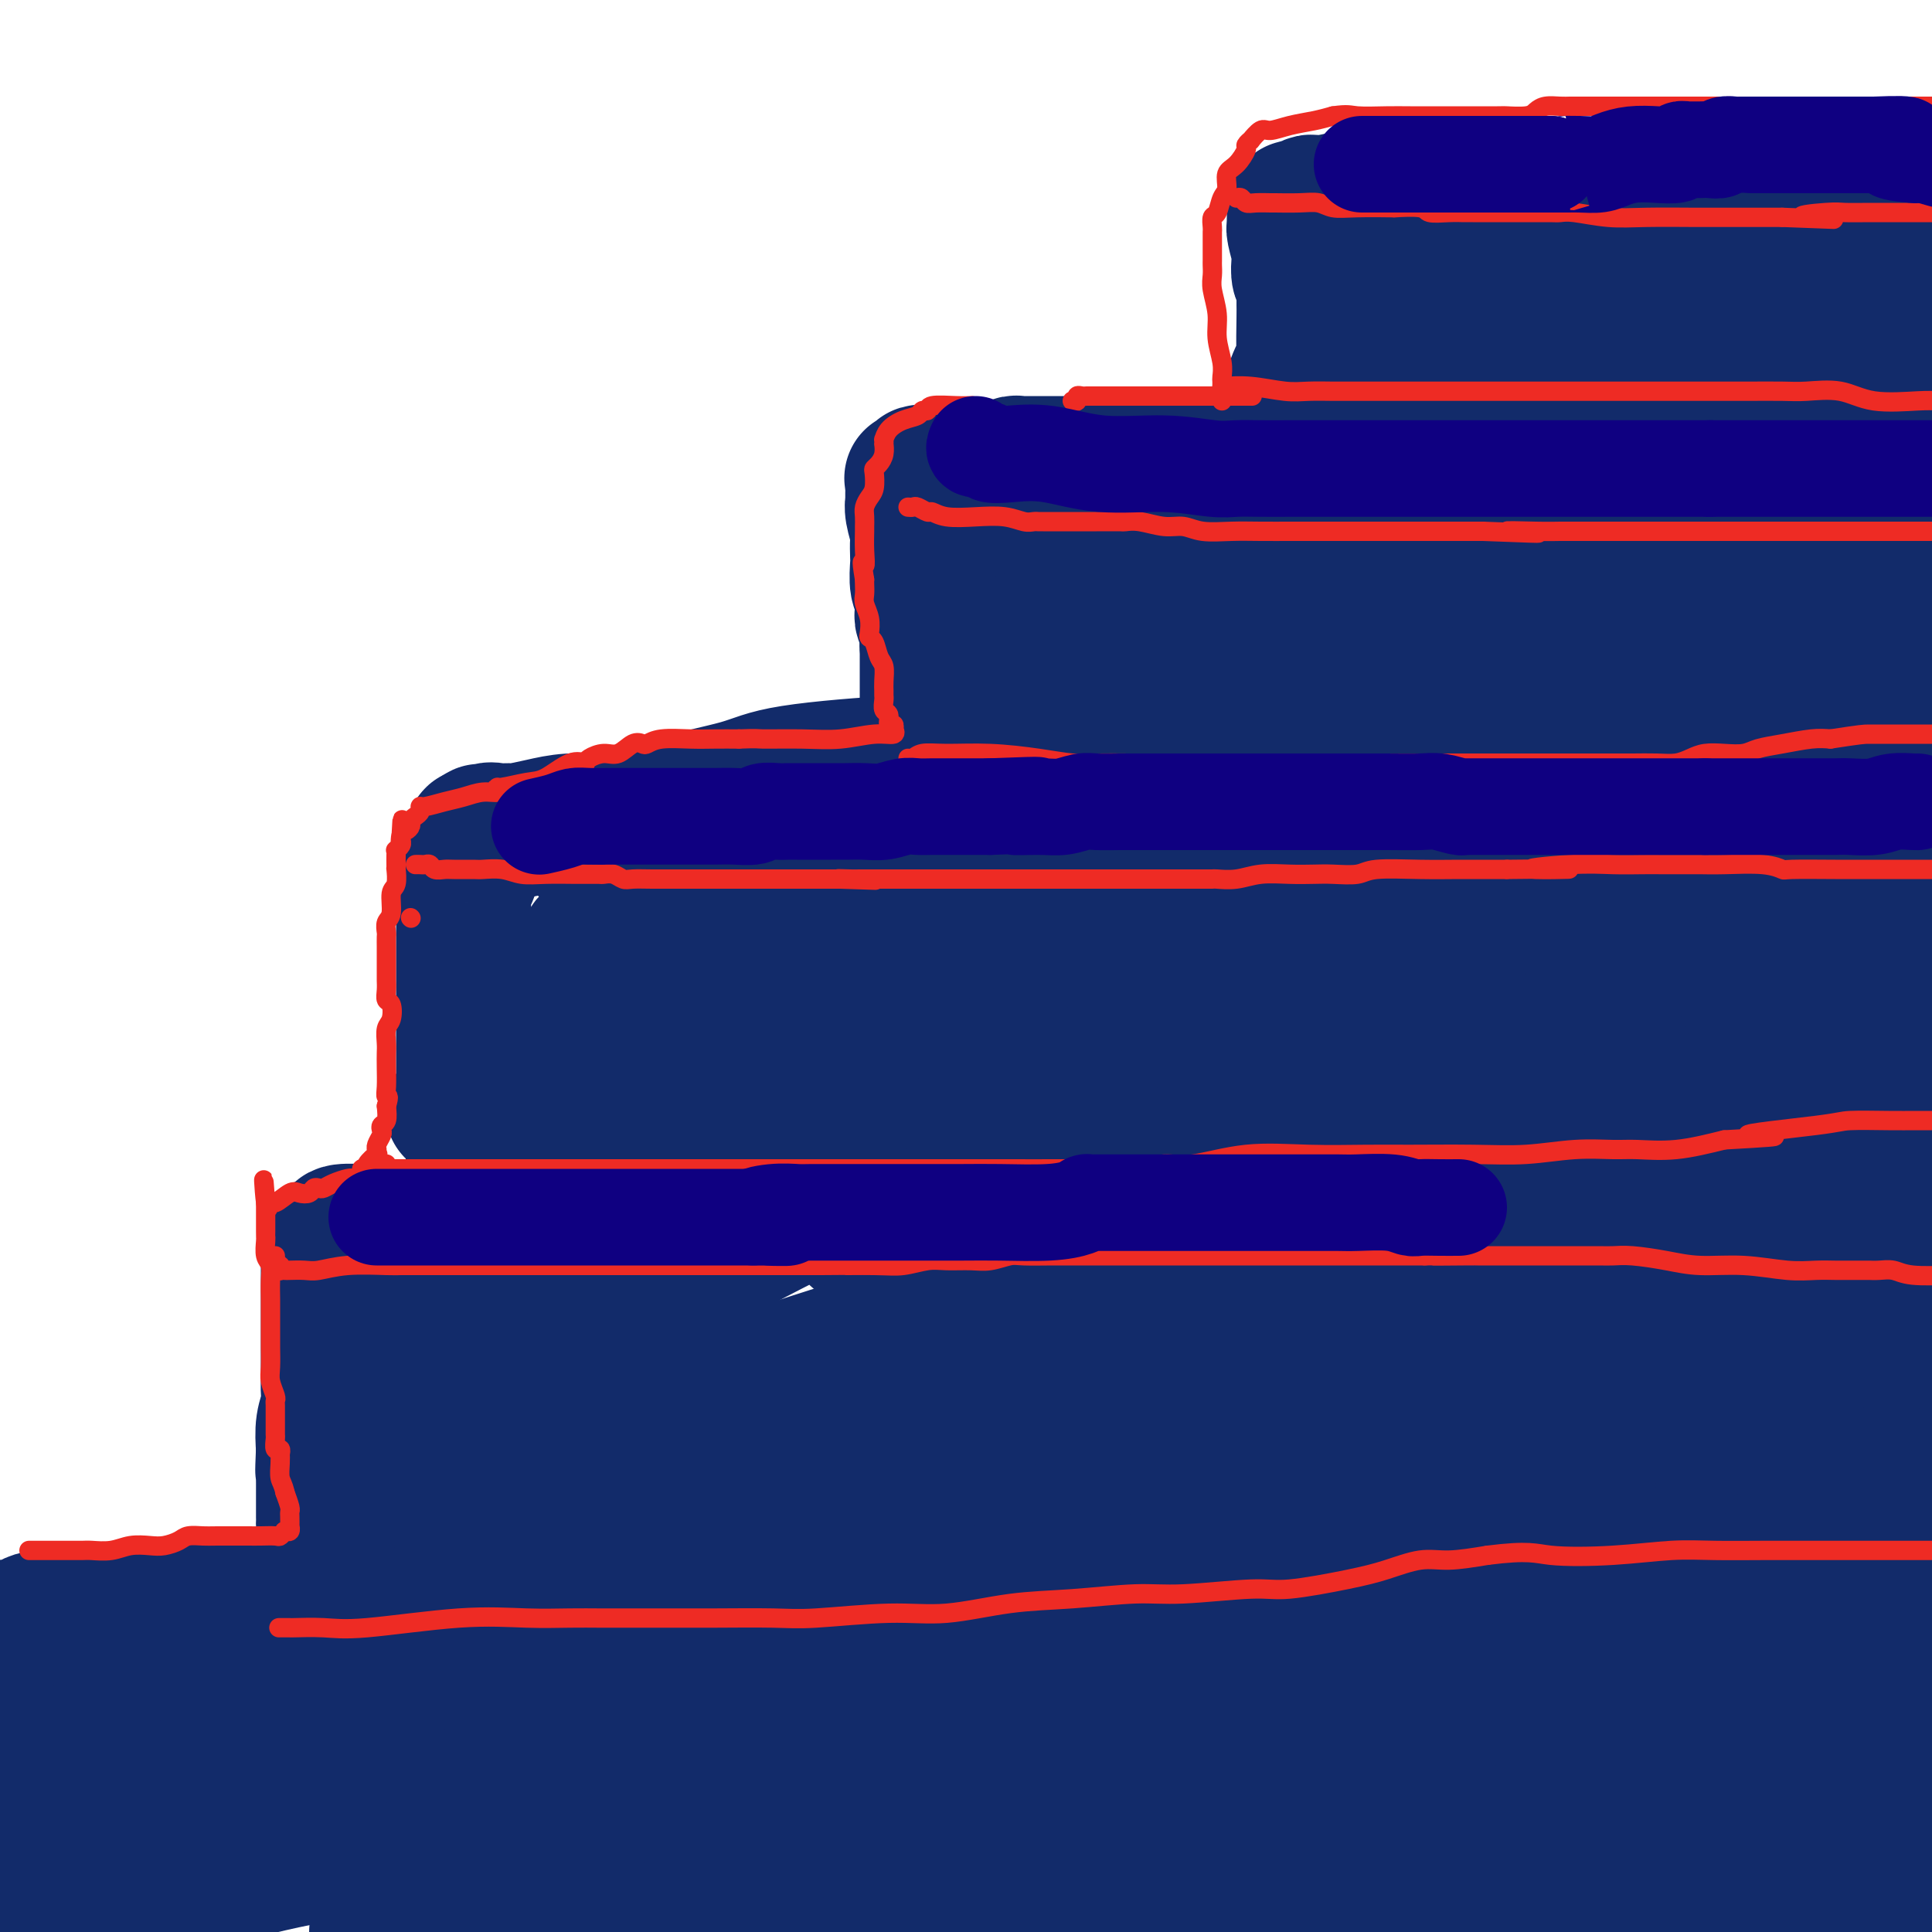 <svg viewBox='0 0 400 400' version='1.1' xmlns='http://www.w3.org/2000/svg' xmlns:xlink='http://www.w3.org/1999/xlink'><g fill='none' stroke='#122B6A' stroke-width='28' stroke-linecap='round' stroke-linejoin='round'><path d='M198,122c0.447,-0.022 0.895,-0.043 1,0c0.105,0.043 -0.131,0.151 0,0c0.131,-0.151 0.631,-0.562 2,-1c1.369,-0.438 3.608,-0.902 5,-1c1.392,-0.098 1.937,0.170 3,0c1.063,-0.170 2.644,-0.778 5,-1c2.356,-0.222 5.489,-0.060 7,0c1.511,0.060 1.402,0.016 3,0c1.598,-0.016 4.904,-0.004 7,0c2.096,0.004 2.982,0.001 4,0c1.018,-0.001 2.170,-0.000 3,0c0.830,0.000 1.340,0.000 2,0c0.660,-0.000 1.471,-0.000 3,0c1.529,0.000 3.775,0.000 6,0c2.225,-0.000 4.429,-0.000 6,0c1.571,0.000 2.510,0.000 5,0c2.490,-0.000 6.532,-0.001 9,0c2.468,0.001 3.362,0.002 5,0c1.638,-0.002 4.020,-0.008 6,0c1.980,0.008 3.560,0.031 5,0c1.440,-0.031 2.741,-0.117 4,0c1.259,0.117 2.475,0.435 4,0c1.525,-0.435 3.359,-1.623 5,-2c1.641,-0.377 3.089,0.056 6,0c2.911,-0.056 7.285,-0.603 10,-1c2.715,-0.397 3.769,-0.645 7,-1c3.231,-0.355 8.637,-0.816 12,-1c3.363,-0.184 4.681,-0.092 6,0'/><path d='M339,114c23.984,-1.267 13.443,-0.435 10,0c-3.443,0.435 0.212,0.471 3,0c2.788,-0.471 4.709,-1.451 7,-2c2.291,-0.549 4.952,-0.668 8,-1c3.048,-0.332 6.483,-0.878 8,-1c1.517,-0.122 1.118,0.178 3,0c1.882,-0.178 6.047,-0.836 8,-1c1.953,-0.164 1.694,0.166 2,0c0.306,-0.166 1.176,-0.829 2,-1c0.824,-0.171 1.602,0.150 2,0c0.398,-0.150 0.415,-0.771 1,-1c0.585,-0.229 1.739,-0.065 3,0c1.261,0.065 2.631,0.033 4,0'/><path d='M399,110c0.196,0.000 0.393,0.000 0,0c-0.393,0.000 -1.375,0.000 -2,0c-0.625,-0.000 -0.892,0.000 -1,0c-0.108,-0.000 -0.055,0.000 0,0c0.055,-0.000 0.114,0.000 0,0c-0.114,0.000 -0.401,-0.000 -1,0c-0.599,0.000 -1.509,0.000 -2,0c-0.491,0.000 -0.561,-0.000 -1,0c-0.439,0.000 -1.246,0.000 -2,0c-0.754,-0.000 -1.456,-0.000 -2,0c-0.544,0.000 -0.929,0.000 -1,0c-0.071,0.000 0.173,0.000 0,0c-0.173,0.000 -0.764,0.000 -1,0c-0.236,-0.000 -0.118,0.000 0,0'/><path d='M191,108c0.460,0.000 0.920,0.000 1,0c0.080,-0.000 -0.222,-0.000 0,0c0.222,0.000 0.966,0.001 2,0c1.034,-0.001 2.358,-0.004 4,0c1.642,0.004 3.600,0.015 5,0c1.400,-0.015 2.240,-0.055 3,0c0.760,0.055 1.439,0.207 2,0c0.561,-0.207 1.005,-0.772 1,-1c-0.005,-0.228 -0.458,-0.117 0,0c0.458,0.117 1.827,0.242 3,0c1.173,-0.242 2.151,-0.852 3,-1c0.849,-0.148 1.568,0.164 3,0c1.432,-0.164 3.578,-0.804 5,-1c1.422,-0.196 2.120,0.053 4,0c1.880,-0.053 4.942,-0.406 9,-1c4.058,-0.594 9.112,-1.427 11,-2c1.888,-0.573 0.611,-0.886 4,-1c3.389,-0.114 11.446,-0.030 15,0c3.554,0.030 2.605,0.008 3,0c0.395,-0.008 2.134,0.000 3,0c0.866,-0.000 0.860,-0.008 2,0c1.140,0.008 3.427,0.032 5,0c1.573,-0.032 2.432,-0.122 4,0c1.568,0.122 3.843,0.454 7,0c3.157,-0.454 7.195,-1.693 10,-2c2.805,-0.307 4.378,0.318 7,0c2.622,-0.318 6.294,-1.580 9,-2c2.706,-0.420 4.447,0.001 7,0c2.553,-0.001 5.918,-0.423 9,-1c3.082,-0.577 5.881,-1.308 9,-2c3.119,-0.692 6.560,-1.346 10,-2'/><path d='M351,92c9.657,-1.572 3.301,-1.001 3,-1c-0.301,0.001 5.455,-0.568 8,-1c2.545,-0.432 1.878,-0.729 3,-1c1.122,-0.271 4.031,-0.518 6,-1c1.969,-0.482 2.997,-1.201 5,-2c2.003,-0.799 4.980,-1.678 8,-2c3.020,-0.322 6.082,-0.087 8,0c1.918,0.087 2.691,0.025 4,0c1.309,-0.025 3.155,-0.012 5,0'/><path d='M392,89c0.714,-0.000 1.427,-0.000 0,0c-1.427,0.000 -4.996,0.000 -7,0c-2.004,-0.000 -2.445,-0.000 -3,0c-0.555,0.000 -1.224,0.001 -2,0c-0.776,-0.001 -1.658,-0.004 -2,0c-0.342,0.004 -0.142,0.015 0,0c0.142,-0.015 0.227,-0.057 0,0c-0.227,0.057 -0.765,0.211 -1,0c-0.235,-0.211 -0.169,-0.789 0,-1c0.169,-0.211 0.439,-0.057 0,0c-0.439,0.057 -1.587,0.015 -2,0c-0.413,-0.015 -0.093,-0.004 -1,0c-0.907,0.004 -3.043,0.001 -4,0c-0.957,-0.001 -0.737,-0.000 -1,0c-0.263,0.000 -1.010,0.000 -2,0c-0.990,-0.000 -2.221,-0.000 -3,0c-0.779,0.000 -1.104,0.000 -2,0c-0.896,-0.000 -2.363,-0.000 -4,0c-1.637,0.000 -3.444,0.000 -5,0c-1.556,-0.000 -2.861,-0.001 -4,0c-1.139,0.001 -2.110,0.004 -3,0c-0.890,-0.004 -1.697,-0.016 -2,0c-0.303,0.016 -0.101,0.060 -1,0c-0.899,-0.060 -2.900,-0.222 -4,0c-1.100,0.222 -1.298,0.830 -2,1c-0.702,0.170 -1.906,-0.098 -3,0c-1.094,0.098 -2.078,0.562 -3,1c-0.922,0.438 -1.783,0.849 -3,1c-1.217,0.151 -2.790,0.040 -4,0c-1.210,-0.040 -2.057,-0.011 -4,0c-1.943,0.011 -4.984,0.003 -7,0c-2.016,-0.003 -3.008,-0.002 -4,0'/><path d='M309,91c-13.430,0.309 -5.505,0.083 -4,0c1.505,-0.083 -3.410,-0.022 -6,0c-2.590,0.022 -2.854,0.005 -4,0c-1.146,-0.005 -3.175,0.002 -5,0c-1.825,-0.002 -3.446,-0.015 -5,0c-1.554,0.015 -3.042,0.056 -4,0c-0.958,-0.056 -1.386,-0.211 -2,0c-0.614,0.211 -1.413,0.788 -2,1c-0.587,0.212 -0.962,0.059 -1,0c-0.038,-0.059 0.262,-0.023 0,0c-0.262,0.023 -1.084,0.034 -2,0c-0.916,-0.034 -1.925,-0.114 -3,0c-1.075,0.114 -2.215,0.423 -4,1c-1.785,0.577 -4.215,1.423 -6,2c-1.785,0.577 -2.926,0.887 -5,1c-2.074,0.113 -5.082,0.030 -7,0c-1.918,-0.030 -2.746,-0.008 -4,0c-1.254,0.008 -2.933,0.002 -5,0c-2.067,-0.002 -4.522,-0.001 -7,0c-2.478,0.001 -4.978,0.000 -7,0c-2.022,-0.000 -3.564,-0.000 -5,0c-1.436,0.000 -2.766,0.000 -4,0c-1.234,-0.000 -2.373,-0.001 -3,0c-0.627,0.001 -0.743,0.004 -1,0c-0.257,-0.004 -0.656,-0.015 -1,0c-0.344,0.015 -0.634,0.057 -1,0c-0.366,-0.057 -0.808,-0.211 -1,0c-0.192,0.211 -0.134,0.789 -1,1c-0.866,0.211 -2.656,0.057 -4,0c-1.344,-0.057 -2.241,-0.016 -3,0c-0.759,0.016 -1.379,0.008 -2,0'/><path d='M200,97c-17.479,1.156 -6.676,1.046 -3,1c3.676,-0.046 0.225,-0.026 -1,0c-1.225,0.026 -0.225,0.060 0,0c0.225,-0.060 -0.325,-0.212 -1,0c-0.675,0.212 -1.473,0.789 -2,1c-0.527,0.211 -0.782,0.057 -1,0c-0.218,-0.057 -0.399,-0.015 -1,0c-0.601,0.015 -1.623,0.004 -2,0c-0.377,-0.004 -0.108,-0.001 0,0c0.108,0.001 0.054,0.001 0,0'/><path d='M189,102c0.002,0.301 0.004,0.602 0,1c-0.004,0.398 -0.015,0.892 0,1c0.015,0.108 0.057,-0.171 0,0c-0.057,0.171 -0.211,0.792 0,2c0.211,1.208 0.788,3.003 1,4c0.212,0.997 0.061,1.197 0,2c-0.061,0.803 -0.030,2.208 0,3c0.030,0.792 0.061,0.971 0,2c-0.061,1.029 -0.212,2.907 0,4c0.212,1.093 0.789,1.402 1,2c0.211,0.598 0.055,1.484 0,2c-0.055,0.516 -0.011,0.663 0,1c0.011,0.337 -0.011,0.865 0,1c0.011,0.135 0.056,-0.122 0,0c-0.056,0.122 -0.211,0.624 0,1c0.211,0.376 0.789,0.627 1,1c0.211,0.373 0.057,0.870 0,1c-0.057,0.130 -0.015,-0.105 0,0c0.015,0.105 0.004,0.550 0,1c-0.004,0.450 -0.001,0.904 0,1c0.001,0.096 0.000,-0.166 0,0c-0.000,0.166 -0.000,0.762 0,1c0.000,0.238 0.000,0.119 0,0'/><path d='M192,133c0.464,4.957 0.124,1.850 0,1c-0.124,-0.850 -0.033,0.556 0,1c0.033,0.444 0.009,-0.075 0,0c-0.009,0.075 -0.002,0.742 0,1c0.002,0.258 0.001,0.106 0,0c-0.001,-0.106 -0.000,-0.165 0,0c0.000,0.165 0.000,0.556 0,1c-0.000,0.444 -0.000,0.942 0,1c0.000,0.058 0.000,-0.325 0,0c-0.000,0.325 -0.000,1.358 0,2c0.000,0.642 0.000,0.893 0,1c-0.000,0.107 -0.000,0.070 0,0c0.000,-0.070 0.000,-0.172 0,0c-0.000,0.172 -0.000,0.620 0,1c0.000,0.380 0.000,0.693 0,1c-0.000,0.307 -0.000,0.607 0,1c0.000,0.393 0.000,0.880 0,1c-0.000,0.120 -0.000,-0.126 0,0c0.000,0.126 0.000,0.625 0,1c-0.000,0.375 -0.000,0.625 0,1c0.000,0.375 0.000,0.874 0,1c-0.000,0.126 -0.000,-0.120 0,0c0.000,0.120 0.000,0.606 0,1c-0.000,0.394 0.000,0.697 0,1'/><path d='M192,150c0.000,2.647 0.000,0.765 0,0c-0.000,-0.765 -0.000,-0.412 0,0c0.000,0.412 0.000,0.885 0,1c-0.000,0.115 -0.000,-0.127 0,0c0.000,0.127 0.000,0.622 0,1c0.000,0.378 0.000,0.639 0,1c0.000,0.361 0.000,0.821 0,1c0.000,0.179 0.000,0.076 0,0c0.000,-0.076 0.000,-0.126 0,0c0.000,0.126 0.000,0.428 0,1c0.000,0.572 0.000,1.413 0,2c0.000,0.587 0.000,0.921 0,1c0.000,0.079 -0.000,-0.096 0,0c0.000,0.096 0.000,0.464 0,1c0.000,0.536 0.000,1.242 0,2c0.000,0.758 0.000,1.570 0,2c0.000,0.430 0.000,0.479 0,1c0.000,0.521 0.000,1.516 0,2c0.000,0.484 0.000,0.458 0,1c0.000,0.542 0.000,1.651 0,2c0.000,0.349 0.000,-0.061 0,0c0.000,0.061 0.000,0.593 0,1c0.000,0.407 0.000,0.688 0,1c0.000,0.312 0.000,0.656 0,1'/><path d='M192,172c-0.000,3.416 -0.000,0.957 0,0c0.000,-0.957 0.000,-0.411 0,0c-0.000,0.411 -0.000,0.687 0,1c0.000,0.313 0.000,0.664 0,1c-0.000,0.336 -0.000,0.659 0,1c0.000,0.341 0.000,0.701 0,1c-0.000,0.299 -0.000,0.537 0,1c0.000,0.463 0.000,1.152 0,2c-0.000,0.848 -0.000,1.854 0,3c0.000,1.146 0.000,2.431 0,4c-0.000,1.569 -0.000,3.420 0,5c0.000,1.580 0.000,2.888 0,4c-0.000,1.112 -0.000,2.029 0,3c0.000,0.971 0.001,1.997 0,3c-0.001,1.003 -0.004,1.982 0,3c0.004,1.018 0.015,2.076 0,3c-0.015,0.924 -0.057,1.716 0,3c0.057,1.284 0.211,3.060 0,4c-0.211,0.940 -0.788,1.044 -1,2c-0.212,0.956 -0.061,2.764 0,4c0.061,1.236 0.030,1.901 0,3c-0.030,1.099 -0.061,2.634 0,4c0.061,1.366 0.212,2.564 0,4c-0.212,1.436 -0.789,3.111 -1,5c-0.211,1.889 -0.057,3.992 0,6c0.057,2.008 0.015,3.920 0,5c-0.015,1.080 -0.004,1.329 0,2c0.004,0.671 0.001,1.763 0,3c-0.001,1.237 -0.001,2.618 0,4'/><path d='M190,256c-0.370,13.687 -0.295,5.905 0,4c0.295,-1.905 0.811,2.065 1,4c0.189,1.935 0.051,1.833 0,3c-0.051,1.167 -0.013,3.603 0,5c0.013,1.397 0.003,1.756 0,2c-0.003,0.244 0.003,0.372 0,1c-0.003,0.628 -0.015,1.756 0,2c0.015,0.244 0.057,-0.398 0,0c-0.057,0.398 -0.211,1.835 0,3c0.211,1.165 0.789,2.059 1,3c0.211,0.941 0.057,1.928 0,3c-0.057,1.072 -0.016,2.229 0,3c0.016,0.771 0.008,1.154 0,2c-0.008,0.846 -0.016,2.153 0,3c0.016,0.847 0.057,1.233 0,2c-0.057,0.767 -0.212,1.915 0,3c0.212,1.085 0.793,2.106 1,3c0.207,0.894 0.041,1.661 0,2c-0.041,0.339 0.041,0.251 0,1c-0.041,0.749 -0.207,2.335 0,3c0.207,0.665 0.788,0.408 1,1c0.212,0.592 0.057,2.033 0,3c-0.057,0.967 -0.015,1.459 0,2c0.015,0.541 0.004,1.132 0,2c-0.004,0.868 -0.001,2.012 0,3c0.001,0.988 0.000,1.818 0,3c-0.000,1.182 -0.000,2.714 0,4c0.000,1.286 0.000,2.324 0,3c-0.000,0.676 -0.000,0.990 0,2c0.000,1.010 0.000,2.717 0,4c-0.000,1.283 -0.000,2.141 0,3'/><path d='M194,338c0.603,12.917 0.109,4.211 0,2c-0.109,-2.211 0.167,2.074 0,4c-0.167,1.926 -0.776,1.492 -1,2c-0.224,0.508 -0.064,1.957 0,3c0.064,1.043 0.031,1.679 0,2c-0.031,0.321 -0.061,0.328 0,1c0.061,0.672 0.212,2.009 0,3c-0.212,0.991 -0.789,1.637 -1,2c-0.211,0.363 -0.057,0.443 0,1c0.057,0.557 0.015,1.590 0,3c-0.015,1.410 -0.004,3.197 0,4c0.004,0.803 0.001,0.622 0,1c-0.001,0.378 -0.000,1.314 0,2c0.000,0.686 0.000,1.122 0,2c-0.000,0.878 -0.000,2.197 0,3c0.000,0.803 0.000,1.089 0,2c-0.000,0.911 -0.000,2.447 0,3c0.000,0.553 0.000,0.123 0,1c-0.000,0.877 -0.000,3.061 0,4c0.000,0.939 0.000,0.634 0,1c-0.000,0.366 -0.000,1.405 0,2c0.000,0.595 0.000,0.748 0,1c-0.000,0.252 -0.000,0.604 0,1c0.000,0.396 0.000,0.837 0,1c-0.000,0.163 -0.000,0.046 0,0c0.000,-0.046 0.000,-0.023 0,0'/><path d='M192,389c-0.310,7.667 -0.083,1.333 0,-1c0.083,-2.333 0.024,-0.667 0,0c-0.024,0.667 -0.012,0.333 0,0'/><path d='M194,184c-0.313,-0.008 -0.626,-0.016 -1,0c-0.374,0.016 -0.810,0.057 -1,0c-0.190,-0.057 -0.134,-0.211 0,0c0.134,0.211 0.346,0.788 0,1c-0.346,0.212 -1.248,0.060 -2,0c-0.752,-0.060 -1.352,-0.026 -2,0c-0.648,0.026 -1.343,0.045 -2,0c-0.657,-0.045 -1.274,-0.156 -2,0c-0.726,0.156 -1.560,0.577 -2,1c-0.440,0.423 -0.485,0.848 -1,1c-0.515,0.152 -1.500,0.030 -2,0c-0.500,-0.030 -0.515,0.030 -1,0c-0.485,-0.030 -1.439,-0.152 -2,0c-0.561,0.152 -0.728,0.577 -1,1c-0.272,0.423 -0.650,0.846 -1,1c-0.350,0.154 -0.674,0.041 -1,0c-0.326,-0.041 -0.655,-0.011 -1,0c-0.345,0.011 -0.705,0.003 -1,0c-0.295,-0.003 -0.524,-0.001 -1,0c-0.476,0.001 -1.199,0.000 -2,0c-0.801,-0.000 -1.682,-0.000 -3,0c-1.318,0.000 -3.075,0.000 -4,0c-0.925,-0.000 -1.018,-0.000 -1,0c0.018,0.000 0.148,0.000 0,0c-0.148,-0.000 -0.574,-0.000 -1,0'/><path d='M159,189c-5.653,0.773 -2.284,0.207 -1,0c1.284,-0.207 0.485,-0.055 0,0c-0.485,0.055 -0.654,0.014 -1,0c-0.346,-0.014 -0.867,0.001 -1,0c-0.133,-0.001 0.122,-0.017 0,0c-0.122,0.017 -0.620,0.067 -1,0c-0.380,-0.067 -0.641,-0.252 -1,0c-0.359,0.252 -0.817,0.942 -1,1c-0.183,0.058 -0.092,-0.514 0,0c0.092,0.514 0.183,2.115 0,3c-0.183,0.885 -0.641,1.055 -1,2c-0.359,0.945 -0.618,2.665 -1,4c-0.382,1.335 -0.886,2.286 -1,3c-0.114,0.714 0.162,1.192 0,2c-0.162,0.808 -0.762,1.948 -1,3c-0.238,1.052 -0.115,2.017 0,3c0.115,0.983 0.223,1.985 0,3c-0.223,1.015 -0.778,2.042 -1,3c-0.222,0.958 -0.112,1.846 0,3c0.112,1.154 0.226,2.573 0,4c-0.226,1.427 -0.793,2.862 -1,4c-0.207,1.138 -0.056,1.978 0,3c0.056,1.022 0.015,2.227 0,3c-0.015,0.773 -0.004,1.113 0,2c0.004,0.887 0.001,2.320 0,3c-0.001,0.680 -0.000,0.606 0,1c0.000,0.394 0.000,1.255 0,2c-0.000,0.745 -0.000,1.372 0,2'/><path d='M147,243c-0.464,6.749 -0.124,3.120 0,2c0.124,-1.120 0.033,0.267 0,1c-0.033,0.733 -0.009,0.811 0,1c0.009,0.189 0.002,0.488 0,1c-0.002,0.512 0.000,1.236 0,2c-0.000,0.764 -0.003,1.568 0,2c0.003,0.432 0.010,0.493 0,1c-0.010,0.507 -0.039,1.460 0,2c0.039,0.540 0.147,0.666 0,1c-0.147,0.334 -0.548,0.877 -1,1c-0.452,0.123 -0.956,-0.173 -1,0c-0.044,0.173 0.371,0.816 0,1c-0.371,0.184 -1.529,-0.090 -2,0c-0.471,0.090 -0.254,0.545 -1,1c-0.746,0.455 -2.454,0.910 -4,1c-1.546,0.090 -2.928,-0.186 -4,0c-1.072,0.186 -1.832,0.834 -3,1c-1.168,0.166 -2.743,-0.152 -4,0c-1.257,0.152 -2.197,0.773 -3,1c-0.803,0.227 -1.470,0.061 -2,0c-0.530,-0.061 -0.922,-0.017 -1,0c-0.078,0.017 0.160,0.007 0,0c-0.160,-0.007 -0.716,-0.012 -1,0c-0.284,0.012 -0.294,0.042 -1,0c-0.706,-0.042 -2.108,-0.155 -3,0c-0.892,0.155 -1.275,0.577 -2,1c-0.725,0.423 -1.794,0.848 -3,1c-1.206,0.152 -2.550,0.030 -4,0c-1.450,-0.030 -3.006,0.030 -4,0c-0.994,-0.030 -1.427,-0.152 -2,0c-0.573,0.152 -1.287,0.576 -2,1'/><path d='M99,265c-7.530,1.035 -3.356,0.123 -2,0c1.356,-0.123 -0.106,0.541 -1,1c-0.894,0.459 -1.219,0.711 -2,1c-0.781,0.289 -2.017,0.616 -3,1c-0.983,0.384 -1.713,0.826 -2,1c-0.287,0.174 -0.131,0.079 0,0c0.131,-0.079 0.238,-0.142 0,0c-0.238,0.142 -0.820,0.488 -1,1c-0.180,0.512 0.044,1.189 0,2c-0.044,0.811 -0.355,1.755 -1,3c-0.645,1.245 -1.623,2.791 -2,4c-0.377,1.209 -0.152,2.083 0,3c0.152,0.917 0.233,1.879 0,3c-0.233,1.121 -0.778,2.402 -1,4c-0.222,1.598 -0.120,3.512 0,5c0.120,1.488 0.256,2.550 0,4c-0.256,1.450 -0.906,3.288 -1,5c-0.094,1.712 0.367,3.296 0,5c-0.367,1.704 -1.562,3.527 -2,5c-0.438,1.473 -0.117,2.597 0,3c0.117,0.403 0.031,0.086 0,1c-0.031,0.914 -0.009,3.058 0,4c0.009,0.942 0.003,0.683 0,1c-0.003,0.317 -0.004,1.209 0,2c0.004,0.791 0.011,1.480 0,2c-0.011,0.520 -0.041,0.871 0,1c0.041,0.129 0.155,0.037 0,0c-0.155,-0.037 -0.577,-0.018 -1,0'/><path d='M80,327c-0.770,7.670 -0.194,2.844 0,1c0.194,-1.844 0.008,-0.705 0,0c-0.008,0.705 0.164,0.976 0,1c-0.164,0.024 -0.662,-0.200 -1,0c-0.338,0.200 -0.516,0.824 -1,1c-0.484,0.176 -1.274,-0.096 -2,0c-0.726,0.096 -1.389,0.561 -2,1c-0.611,0.439 -1.169,0.854 -2,1c-0.831,0.146 -1.935,0.025 -3,0c-1.065,-0.025 -2.091,0.046 -3,0c-0.909,-0.046 -1.701,-0.209 -3,0c-1.299,0.209 -3.105,0.788 -4,1c-0.895,0.212 -0.879,0.056 -1,0c-0.121,-0.056 -0.378,-0.011 -1,0c-0.622,0.011 -1.607,-0.011 -2,0c-0.393,0.011 -0.193,0.054 -1,0c-0.807,-0.054 -2.623,-0.207 -4,0c-1.377,0.207 -2.317,0.772 -3,1c-0.683,0.228 -1.110,0.120 -2,0c-0.890,-0.120 -2.242,-0.250 -3,0c-0.758,0.250 -0.923,0.881 -1,1c-0.077,0.119 -0.066,-0.276 0,0c0.066,0.276 0.188,1.221 0,2c-0.188,0.779 -0.687,1.392 -1,2c-0.313,0.608 -0.440,1.210 -1,2c-0.560,0.790 -1.552,1.769 -2,3c-0.448,1.231 -0.351,2.716 -1,4c-0.649,1.284 -2.042,2.367 -3,4c-0.958,1.633 -1.479,3.817 -2,6'/><path d='M31,358c-2.288,4.575 -2.508,4.013 -3,5c-0.492,0.987 -1.256,3.524 -2,5c-0.744,1.476 -1.467,1.891 -2,3c-0.533,1.109 -0.875,2.913 -1,4c-0.125,1.087 -0.034,1.457 0,2c0.034,0.543 0.009,1.258 0,2c-0.009,0.742 -0.002,1.511 0,2c0.002,0.489 0.001,0.700 0,1c-0.001,0.300 -0.000,0.690 0,1c0.000,0.310 0.000,0.539 0,1c-0.000,0.461 -0.000,1.155 0,2c0.000,0.845 0.000,1.840 0,2c-0.000,0.160 -0.000,-0.515 0,0c0.000,0.515 0.000,2.219 0,3c-0.000,0.781 -0.001,0.638 0,1c0.001,0.362 0.004,1.227 0,2c-0.004,0.773 -0.015,1.453 0,2c0.015,0.547 0.056,0.961 0,1c-0.056,0.039 -0.207,-0.297 0,0c0.207,0.297 0.774,1.228 1,2c0.226,0.772 0.113,1.386 0,2'/><path d='M24,399c0.002,0.145 0.005,0.290 0,0c-0.005,-0.290 -0.016,-1.013 0,-2c0.016,-0.987 0.060,-2.236 0,-3c-0.060,-0.764 -0.223,-1.042 0,-2c0.223,-0.958 0.832,-2.596 1,-4c0.168,-1.404 -0.104,-2.574 0,-4c0.104,-1.426 0.583,-3.108 1,-4c0.417,-0.892 0.772,-0.994 1,-2c0.228,-1.006 0.330,-2.914 1,-5c0.670,-2.086 1.908,-4.348 3,-6c1.092,-1.652 2.037,-2.694 3,-4c0.963,-1.306 1.944,-2.877 3,-4c1.056,-1.123 2.188,-1.796 4,-3c1.812,-1.204 4.303,-2.937 8,-5c3.697,-2.063 8.599,-4.456 12,-6c3.401,-1.544 5.300,-2.239 9,-3c3.700,-0.761 9.202,-1.587 13,-2c3.798,-0.413 5.892,-0.411 14,0c8.108,0.411 22.231,1.231 32,2c9.769,0.769 15.182,1.485 28,1c12.818,-0.485 33.039,-2.173 48,-4c14.961,-1.827 24.662,-3.795 31,-5c6.338,-1.205 9.311,-1.646 12,-2c2.689,-0.354 5.092,-0.619 6,-1c0.908,-0.381 0.322,-0.878 0,-1c-0.322,-0.122 -0.379,0.129 -1,0c-0.621,-0.129 -1.807,-0.640 -4,0c-2.193,0.640 -5.392,2.429 -13,4c-7.608,1.571 -19.625,2.923 -31,5c-11.375,2.077 -22.107,4.879 -33,8c-10.893,3.121 -21.946,6.560 -33,10'/><path d='M139,357c-15.698,4.241 -21.943,5.845 -30,8c-8.057,2.155 -17.926,4.861 -22,6c-4.074,1.139 -2.354,0.711 -1,1c1.354,0.289 2.342,1.294 7,2c4.658,0.706 12.985,1.113 24,-1c11.015,-2.113 24.719,-6.747 74,-12c49.281,-5.253 134.141,-11.127 219,-17'/><path d='M372,339c8.023,-0.235 16.046,-0.469 0,0c-16.046,0.469 -56.162,1.643 -89,3c-32.838,1.357 -58.399,2.898 -82,5c-23.601,2.102 -45.242,4.764 -63,7c-17.758,2.236 -31.633,4.044 -42,6c-10.367,1.956 -17.225,4.059 -21,5c-3.775,0.941 -4.468,0.719 -5,1c-0.532,0.281 -0.902,1.066 1,2c1.902,0.934 6.075,2.017 18,3c11.925,0.983 31.602,1.867 49,2c17.398,0.133 32.518,-0.486 59,-2c26.482,-1.514 64.327,-3.924 89,-6c24.673,-2.076 36.175,-3.819 44,-5c7.825,-1.181 11.974,-1.802 14,-2c2.026,-0.198 1.928,0.025 2,0c0.072,-0.025 0.315,-0.298 -1,0c-1.315,0.298 -4.189,1.166 -13,2c-8.811,0.834 -23.558,1.632 -45,3c-21.442,1.368 -49.577,3.306 -72,5c-22.423,1.694 -39.134,3.145 -57,5c-17.866,1.855 -36.887,4.115 -54,6c-17.113,1.885 -32.318,3.396 -48,7c-15.682,3.604 -31.841,9.302 -48,15'/><path d='M267,399c-3.200,0.058 -6.400,0.117 0,0c6.400,-0.117 22.399,-0.409 34,-1c11.601,-0.591 18.805,-1.480 22,-2c3.195,-0.520 2.381,-0.669 2,-1c-0.381,-0.331 -0.328,-0.843 -2,-1c-1.672,-0.157 -5.070,0.041 -8,0c-2.930,-0.041 -5.394,-0.320 -17,0c-11.606,0.320 -32.356,1.240 -62,2c-29.644,0.760 -68.184,1.360 -96,2c-27.816,0.640 -44.908,1.320 -62,2'/><path d='M9,393c-4.505,1.363 -9.010,2.726 0,0c9.010,-2.726 31.535,-9.542 50,-14c18.465,-4.458 32.870,-6.557 42,-8c9.130,-1.443 12.984,-2.229 16,-3c3.016,-0.771 5.192,-1.528 7,-2c1.808,-0.472 3.246,-0.659 4,-1c0.754,-0.341 0.825,-0.836 1,-1c0.175,-0.164 0.456,0.002 0,0c-0.456,-0.002 -1.648,-0.173 -3,0c-1.352,0.173 -2.865,0.689 -5,1c-2.135,0.311 -4.891,0.417 -7,1c-2.109,0.583 -3.571,1.644 -11,4c-7.429,2.356 -20.825,6.008 -31,9c-10.175,2.992 -17.130,5.323 -23,7c-5.870,1.677 -10.654,2.699 -13,3c-2.346,0.301 -2.254,-0.119 -2,0c0.254,0.119 0.670,0.777 4,0c3.330,-0.777 9.573,-2.989 16,-5c6.427,-2.011 13.036,-3.821 25,-6c11.964,-2.179 29.282,-4.727 43,-7c13.718,-2.273 23.834,-4.269 31,-5c7.166,-0.731 11.380,-0.196 16,0c4.620,0.196 9.647,0.052 12,0c2.353,-0.052 2.034,-0.014 2,0c-0.034,0.014 0.218,0.004 0,0c-0.218,-0.004 -0.905,-0.001 -3,0c-2.095,0.001 -5.599,0.000 -11,0c-5.401,-0.000 -12.701,-0.000 -20,0'/><path d='M149,366c-9.971,0.453 -18.900,1.585 -31,2c-12.100,0.415 -27.373,0.112 -45,0c-17.627,-0.112 -37.608,-0.032 -51,0c-13.392,0.032 -20.196,0.016 -27,0'/><path d='M5,371c-2.258,0.035 -4.515,0.070 0,0c4.515,-0.070 15.803,-0.246 27,-1c11.197,-0.754 22.303,-2.086 30,-3c7.697,-0.914 11.985,-1.411 16,-2c4.015,-0.589 7.758,-1.271 11,-2c3.242,-0.729 5.984,-1.507 7,-2c1.016,-0.493 0.306,-0.703 0,-1c-0.306,-0.297 -0.207,-0.680 0,-1c0.207,-0.320 0.522,-0.575 -1,-1c-1.522,-0.425 -4.880,-1.020 -10,-1c-5.120,0.020 -12.001,0.655 -20,0c-7.999,-0.655 -17.115,-2.599 -29,-4c-11.885,-1.401 -26.539,-2.257 -37,-3c-10.461,-0.743 -16.731,-1.371 -23,-2'/><path d='M6,342c-1.268,0.001 -2.536,0.002 0,0c2.536,-0.002 8.875,-0.008 13,0c4.125,0.008 6.036,0.031 8,0c1.964,-0.031 3.980,-0.117 5,0c1.020,0.117 1.044,0.438 2,0c0.956,-0.438 2.845,-1.634 5,-2c2.155,-0.366 4.576,0.098 6,0c1.424,-0.098 1.851,-0.758 2,-1c0.149,-0.242 0.021,-0.065 0,0c-0.021,0.065 0.064,0.017 0,0c-0.064,-0.017 -0.278,-0.004 -1,0c-0.722,0.004 -1.952,-0.002 -4,0c-2.048,0.002 -4.913,0.012 -9,0c-4.087,-0.012 -9.394,-0.044 -14,0c-4.606,0.044 -8.509,0.166 -12,0c-3.491,-0.166 -6.569,-0.619 -8,-1c-1.431,-0.381 -1.216,-0.691 -1,-1'/><path d='M1,337c-0.274,-0.062 -0.548,-0.123 0,0c0.548,0.123 1.917,0.432 3,0c1.083,-0.432 1.879,-1.603 4,-2c2.121,-0.397 5.567,-0.019 10,0c4.433,0.019 9.854,-0.321 18,-1c8.146,-0.679 19.017,-1.698 29,-2c9.983,-0.302 19.078,0.112 28,0c8.922,-0.112 17.672,-0.749 25,-1c7.328,-0.251 13.235,-0.115 19,0c5.765,0.115 11.388,0.209 18,0c6.612,-0.209 14.212,-0.720 22,-1c7.788,-0.280 15.764,-0.328 23,-1c7.236,-0.672 13.733,-1.969 19,-3c5.267,-1.031 9.303,-1.795 11,-2c1.697,-0.205 1.054,0.149 1,0c-0.054,-0.149 0.481,-0.802 -1,0c-1.481,0.802 -4.976,3.059 -8,5c-3.024,1.941 -5.575,3.567 -8,5c-2.425,1.433 -4.723,2.674 -12,5c-7.277,2.326 -19.532,5.737 -28,9c-8.468,3.263 -13.149,6.377 -20,9c-6.851,2.623 -15.872,4.755 -24,7c-8.128,2.245 -15.365,4.602 -21,6c-5.635,1.398 -9.670,1.838 -12,2c-2.330,0.162 -2.955,0.045 -3,0c-0.045,-0.045 0.491,-0.018 1,0c0.509,0.018 0.992,0.025 2,0c1.008,-0.025 2.541,-0.084 2,0c-0.541,0.084 -3.154,0.310 17,0c20.154,-0.310 63.077,-1.155 106,-2'/><path d='M222,370c39.378,-0.667 73.822,-1.333 112,-2c38.178,-0.667 80.089,-1.333 122,-2'/><path d='M357,383c4.918,-0.038 9.836,-0.076 0,0c-9.836,0.076 -34.425,0.265 -58,0c-23.575,-0.265 -46.136,-0.985 -69,-2c-22.864,-1.015 -46.031,-2.326 -57,-3c-10.969,-0.674 -9.739,-0.710 -10,-1c-0.261,-0.290 -2.013,-0.835 -3,-1c-0.987,-0.165 -1.208,0.048 -1,0c0.208,-0.048 0.845,-0.358 1,0c0.155,0.358 -0.172,1.384 2,2c2.172,0.616 6.842,0.823 13,1c6.158,0.177 13.805,0.326 34,-2c20.195,-2.326 52.937,-7.126 85,-12c32.063,-4.874 63.447,-9.821 93,-15c29.553,-5.179 57.277,-10.589 85,-16'/><path d='M343,380c4.600,-1.156 9.200,-2.311 0,0c-9.200,2.311 -32.200,8.089 -49,12c-16.800,3.911 -27.400,5.956 -38,8'/><path d='M381,397c2.611,0.000 5.222,0.000 0,0c-5.222,-0.000 -18.276,-0.002 -27,0c-8.724,0.002 -13.117,0.006 -16,0c-2.883,-0.006 -4.257,-0.022 -4,0c0.257,0.022 2.146,0.083 2,0c-0.146,-0.083 -2.327,-0.309 2,0c4.327,0.309 15.164,1.155 26,2'/><path d='M396,399c-3.000,0.333 -6.000,0.667 0,0c6.000,-0.667 21.000,-2.333 36,-4'/><path d='M369,384c2.713,-0.030 5.426,-0.061 0,0c-5.426,0.061 -18.990,0.212 -28,0c-9.010,-0.212 -13.466,-0.788 -16,-1c-2.534,-0.212 -3.146,-0.059 -4,0c-0.854,0.059 -1.950,0.024 0,-1c1.950,-1.024 6.945,-3.037 12,-5c5.055,-1.963 10.169,-3.875 21,-7c10.831,-3.125 27.380,-7.464 43,-12c15.620,-4.536 30.310,-9.268 45,-14'/><path d='M361,366c4.746,-1.086 9.492,-2.172 0,0c-9.492,2.172 -33.222,7.602 -51,12c-17.778,4.398 -29.606,7.763 -38,10c-8.394,2.237 -13.356,3.345 -16,4c-2.644,0.655 -2.971,0.857 -3,1c-0.029,0.143 0.239,0.226 0,1c-0.239,0.774 -0.986,2.239 3,3c3.986,0.761 12.705,0.818 20,1c7.295,0.182 13.166,0.490 26,0c12.834,-0.490 32.630,-1.777 45,-3c12.370,-1.223 17.314,-2.381 24,-3c6.686,-0.619 15.114,-0.701 19,-1c3.886,-0.299 3.231,-0.817 3,-1c-0.231,-0.183 -0.039,-0.030 0,0c0.039,0.030 -0.075,-0.064 -1,0c-0.925,0.064 -2.660,0.285 -5,1c-2.340,0.715 -5.284,1.923 -8,3c-2.716,1.077 -5.205,2.022 -8,3c-2.795,0.978 -5.898,1.989 -9,3'/><path d='M350,397c-1.369,1.095 -2.738,2.190 0,0c2.738,-2.190 9.582,-7.665 15,-12c5.418,-4.335 9.408,-7.528 13,-12c3.592,-4.472 6.785,-10.221 9,-15c2.215,-4.779 3.450,-8.588 5,-12c1.550,-3.412 3.413,-6.427 4,-9c0.587,-2.573 -0.102,-4.703 0,-8c0.102,-3.297 0.994,-7.762 1,-11c0.006,-3.238 -0.874,-5.248 -2,-8c-1.126,-2.752 -2.498,-6.245 -3,-9c-0.502,-2.755 -0.135,-4.773 0,-7c0.135,-2.227 0.036,-4.662 0,-8c-0.036,-3.338 -0.011,-7.578 0,-11c0.011,-3.422 0.007,-6.026 0,-10c-0.007,-3.974 -0.016,-9.319 0,-15c0.016,-5.681 0.057,-11.697 0,-17c-0.057,-5.303 -0.212,-9.894 0,-15c0.212,-5.106 0.793,-10.728 1,-17c0.207,-6.272 0.041,-13.193 0,-19c-0.041,-5.807 0.041,-10.499 0,-14c-0.041,-3.501 -0.207,-5.810 0,-10c0.207,-4.190 0.788,-10.261 1,-14c0.212,-3.739 0.056,-5.146 0,-7c-0.056,-1.854 -0.012,-4.155 0,-6c0.012,-1.845 -0.007,-3.233 0,-5c0.007,-1.767 0.040,-3.914 0,-7c-0.040,-3.086 -0.154,-7.111 0,-10c0.154,-2.889 0.577,-4.640 1,-6c0.423,-1.360 0.845,-2.328 1,-3c0.155,-0.672 0.044,-1.049 0,-1c-0.044,0.049 -0.022,0.525 0,1'/><path d='M396,100c0.608,-30.937 0.129,-7.778 0,1c-0.129,8.778 0.092,3.175 0,3c-0.092,-0.175 -0.498,5.076 -1,8c-0.502,2.924 -1.101,3.519 -2,5c-0.899,1.481 -2.099,3.847 -3,5c-0.901,1.153 -1.504,1.094 -2,1c-0.496,-0.094 -0.887,-0.221 -1,0c-0.113,0.221 0.050,0.791 0,1c-0.050,0.209 -0.313,0.056 -1,0c-0.687,-0.056 -1.797,-0.015 -3,0c-1.203,0.015 -2.500,0.003 -4,0c-1.500,-0.003 -3.202,0.001 -5,0c-1.798,-0.001 -3.692,-0.008 -5,0c-1.308,0.008 -2.028,0.032 -3,0c-0.972,-0.032 -2.194,-0.121 -4,0c-1.806,0.121 -4.195,0.453 -6,1c-1.805,0.547 -3.025,1.309 -6,2c-2.975,0.691 -7.707,1.309 -11,2c-3.293,0.691 -5.149,1.453 -8,2c-2.851,0.547 -6.697,0.879 -10,1c-3.303,0.121 -6.063,0.033 -9,0c-2.937,-0.033 -6.051,-0.009 -10,0c-3.949,0.009 -8.733,0.002 -12,0c-3.267,-0.002 -5.015,-0.001 -9,0c-3.985,0.001 -10.206,0.000 -14,0c-3.794,-0.000 -5.161,-0.000 -9,0c-3.839,0.000 -10.149,0.000 -15,0c-4.851,-0.000 -8.243,-0.000 -11,0c-2.757,0.000 -4.878,0.000 -7,0'/><path d='M225,132c-15.877,-0.000 -7.569,-0.001 -5,0c2.569,0.001 -0.602,0.003 -2,0c-1.398,-0.003 -1.024,-0.012 -1,0c0.024,0.012 -0.303,0.044 -1,0c-0.697,-0.044 -1.765,-0.166 -3,0c-1.235,0.166 -2.636,0.618 -4,1c-1.364,0.382 -2.691,0.695 -4,1c-1.309,0.305 -2.599,0.604 -4,1c-1.401,0.396 -2.911,0.889 -4,1c-1.089,0.111 -1.756,-0.161 -2,0c-0.244,0.161 -0.065,0.756 0,1c0.065,0.244 0.018,0.137 0,1c-0.018,0.863 -0.006,2.697 0,4c0.006,1.303 0.005,2.076 0,3c-0.005,0.924 -0.016,2.001 0,3c0.016,0.999 0.057,1.922 0,3c-0.057,1.078 -0.212,2.312 0,4c0.212,1.688 0.789,3.832 1,6c0.211,2.168 0.054,4.361 0,6c-0.054,1.639 -0.004,2.726 0,4c0.004,1.274 -0.038,2.737 0,4c0.038,1.263 0.154,2.328 0,4c-0.154,1.672 -0.580,3.951 -1,6c-0.420,2.049 -0.834,3.869 -1,5c-0.166,1.131 -0.083,1.574 0,2c0.083,0.426 0.167,0.836 0,1c-0.167,0.164 -0.583,0.082 -1,0'/><path d='M193,193c-0.246,8.307 0.139,1.573 0,-1c-0.139,-2.573 -0.802,-0.987 -1,-1c-0.198,-0.013 0.067,-1.625 0,-2c-0.067,-0.375 -0.468,0.488 -1,0c-0.532,-0.488 -1.197,-2.328 -2,-3c-0.803,-0.672 -1.744,-0.177 -2,0c-0.256,0.177 0.172,0.038 0,0c-0.172,-0.038 -0.943,0.027 -1,0c-0.057,-0.027 0.599,-0.147 0,0c-0.599,0.147 -2.455,0.561 -4,1c-1.545,0.439 -2.779,0.902 -4,1c-1.221,0.098 -2.428,-0.171 -4,0c-1.572,0.171 -3.510,0.782 -5,1c-1.490,0.218 -2.531,0.044 -4,0c-1.469,-0.044 -3.366,0.041 -5,0c-1.634,-0.041 -3.005,-0.207 -4,0c-0.995,0.207 -1.616,0.788 -2,1c-0.384,0.212 -0.532,0.057 -1,0c-0.468,-0.057 -1.254,-0.015 -2,0c-0.746,0.015 -1.450,0.004 -2,0c-0.550,-0.004 -0.945,-0.001 -2,0c-1.055,0.001 -2.769,-0.001 -4,0c-1.231,0.001 -1.978,0.003 -3,0c-1.022,-0.003 -2.318,-0.012 -3,0c-0.682,0.012 -0.750,0.044 -1,0c-0.250,-0.044 -0.683,-0.166 -1,0c-0.317,0.166 -0.519,0.619 -1,1c-0.481,0.381 -1.240,0.691 -2,1'/><path d='M132,192c-8.923,0.946 -2.730,0.310 -1,0c1.730,-0.310 -1.003,-0.293 -2,0c-0.997,0.293 -0.259,0.864 0,1c0.259,0.136 0.038,-0.161 0,0c-0.038,0.161 0.106,0.779 0,1c-0.106,0.221 -0.462,0.043 -1,0c-0.538,-0.043 -1.258,0.048 -2,0c-0.742,-0.048 -1.505,-0.233 -2,0c-0.495,0.233 -0.722,0.886 -1,1c-0.278,0.114 -0.608,-0.312 -1,0c-0.392,0.312 -0.845,1.362 -1,2c-0.155,0.638 -0.013,0.864 0,1c0.013,0.136 -0.102,0.181 0,1c0.102,0.819 0.420,2.410 0,3c-0.420,0.590 -1.577,0.178 -2,1c-0.423,0.822 -0.113,2.878 0,4c0.113,1.122 0.030,1.311 0,2c-0.030,0.689 -0.008,1.878 0,3c0.008,1.122 0.002,2.177 0,3c-0.002,0.823 -0.001,1.414 0,2c0.001,0.586 0.001,1.168 0,2c-0.001,0.832 -0.004,1.914 0,3c0.004,1.086 0.015,2.175 0,3c-0.015,0.825 -0.056,1.386 0,2c0.056,0.614 0.207,1.281 0,2c-0.207,0.719 -0.774,1.491 -1,2c-0.226,0.509 -0.113,0.754 0,1'/><path d='M118,232c-0.403,6.067 0.088,3.734 0,3c-0.088,-0.734 -0.756,0.132 -1,1c-0.244,0.868 -0.065,1.738 0,2c0.065,0.262 0.017,-0.083 0,0c-0.017,0.083 -0.004,0.595 0,1c0.004,0.405 -0.003,0.702 0,1c0.003,0.298 0.015,0.595 0,1c-0.015,0.405 -0.057,0.916 0,1c0.057,0.084 0.211,-0.261 0,0c-0.211,0.261 -0.789,1.128 -1,2c-0.211,0.872 -0.055,1.751 0,2c0.055,0.249 0.008,-0.130 0,0c-0.008,0.130 0.021,0.770 0,1c-0.021,0.230 -0.093,0.051 0,0c0.093,-0.051 0.349,0.028 0,0c-0.349,-0.028 -1.305,-0.161 -2,0c-0.695,0.161 -1.129,0.617 -2,1c-0.871,0.383 -2.177,0.695 -3,1c-0.823,0.305 -1.161,0.604 -2,1c-0.839,0.396 -2.178,0.890 -3,1c-0.822,0.110 -1.126,-0.164 -2,0c-0.874,0.164 -2.317,0.766 -3,1c-0.683,0.234 -0.607,0.102 -1,0c-0.393,-0.102 -1.255,-0.172 -2,0c-0.745,0.172 -1.372,0.586 -2,1'/><path d='M94,253c-3.427,1.150 -0.994,1.026 -1,1c-0.006,-0.026 -2.449,0.046 -4,0c-1.551,-0.046 -2.209,-0.209 -3,0c-0.791,0.209 -1.714,0.791 -3,1c-1.286,0.209 -2.936,0.046 -4,0c-1.064,-0.046 -1.543,0.026 -3,0c-1.457,-0.026 -3.893,-0.152 -5,0c-1.107,0.152 -0.885,0.580 -1,1c-0.115,0.420 -0.567,0.832 -1,1c-0.433,0.168 -0.848,0.093 -1,0c-0.152,-0.093 -0.041,-0.203 0,0c0.041,0.203 0.011,0.718 0,1c-0.011,0.282 -0.003,0.331 0,1c0.003,0.669 0.001,1.959 0,3c-0.001,1.041 -0.000,1.833 0,3c0.000,1.167 0.000,2.707 0,5c-0.000,2.293 -0.000,5.338 0,7c0.000,1.662 0.001,1.942 0,3c-0.001,1.058 -0.004,2.893 0,4c0.004,1.107 0.015,1.484 0,2c-0.015,0.516 -0.056,1.169 0,2c0.056,0.831 0.207,1.839 0,3c-0.207,1.161 -0.774,2.475 -1,4c-0.226,1.525 -0.113,3.263 0,5'/><path d='M67,300c-0.309,7.229 -0.083,3.801 0,3c0.083,-0.801 0.022,1.025 0,2c-0.022,0.975 -0.006,1.101 0,2c0.006,0.899 0.001,2.572 0,4c-0.001,1.428 0.000,2.612 0,3c-0.000,0.388 -0.003,-0.018 0,0c0.003,0.018 0.011,0.461 0,1c-0.011,0.539 -0.043,1.175 0,1c0.043,-0.175 0.161,-1.161 1,-2c0.839,-0.839 2.401,-1.532 4,-4c1.599,-2.468 3.237,-6.712 4,-9c0.763,-2.288 0.653,-2.619 2,-4c1.347,-1.381 4.152,-3.811 7,-7c2.848,-3.189 5.741,-7.138 8,-10c2.259,-2.862 3.885,-4.636 6,-6c2.115,-1.364 4.721,-2.317 7,-3c2.279,-0.683 4.232,-1.096 6,-2c1.768,-0.904 3.352,-2.297 5,-3c1.648,-0.703 3.359,-0.714 4,-1c0.641,-0.286 0.211,-0.846 0,-1c-0.211,-0.154 -0.203,0.099 0,0c0.203,-0.099 0.602,-0.549 1,-1'/><path d='M122,263c3.964,-2.061 2.376,-1.713 2,-2c-0.376,-0.287 0.462,-1.209 1,-2c0.538,-0.791 0.777,-1.451 1,-2c0.223,-0.549 0.431,-0.986 1,-2c0.569,-1.014 1.499,-2.605 2,-5c0.501,-2.395 0.572,-5.595 1,-8c0.428,-2.405 1.213,-4.014 2,-6c0.787,-1.986 1.576,-4.349 2,-6c0.424,-1.651 0.482,-2.589 1,-4c0.518,-1.411 1.497,-3.296 2,-5c0.503,-1.704 0.531,-3.227 1,-5c0.469,-1.773 1.380,-3.794 2,-6c0.620,-2.206 0.951,-4.596 1,-6c0.049,-1.404 -0.183,-1.824 0,-2c0.183,-0.176 0.781,-0.110 1,0c0.219,0.110 0.061,0.263 0,1c-0.061,0.737 -0.023,2.056 0,3c0.023,0.944 0.031,1.512 0,4c-0.031,2.488 -0.101,6.897 0,11c0.101,4.103 0.374,7.899 0,12c-0.374,4.101 -1.393,8.505 -2,13c-0.607,4.495 -0.802,9.081 -2,14c-1.198,4.919 -3.399,10.170 -5,14c-1.601,3.830 -2.600,6.237 -4,10c-1.400,3.763 -3.200,8.881 -5,14'/><path d='M124,298c-2.891,8.000 -3.117,9.000 -4,11c-0.883,2.000 -2.423,4.999 -4,8c-1.577,3.001 -3.192,6.003 -4,8c-0.808,1.997 -0.808,2.988 -1,4c-0.192,1.012 -0.576,2.043 -1,3c-0.424,0.957 -0.888,1.839 -1,2c-0.112,0.161 0.128,-0.400 0,-1c-0.128,-0.600 -0.623,-1.239 -1,-3c-0.377,-1.761 -0.636,-4.645 -1,-8c-0.364,-3.355 -0.832,-7.181 -1,-9c-0.168,-1.819 -0.037,-1.632 0,-2c0.037,-0.368 -0.021,-1.291 0,-2c0.021,-0.709 0.122,-1.206 0,-2c-0.122,-0.794 -0.468,-1.887 0,-3c0.468,-1.113 1.748,-2.246 3,-4c1.252,-1.754 2.476,-4.130 3,-5c0.524,-0.870 0.347,-0.234 0,0c-0.347,0.234 -0.864,0.066 -1,0c-0.136,-0.066 0.110,-0.029 0,0c-0.110,0.029 -0.576,0.049 -1,0c-0.424,-0.049 -0.806,-0.167 -1,0c-0.194,0.167 -0.198,0.619 0,0c0.198,-0.619 0.599,-2.310 1,-4'/><path d='M110,291c0.309,-0.799 0.583,-0.796 2,-2c1.417,-1.204 3.977,-3.615 7,-7c3.023,-3.385 6.508,-7.743 18,-15c11.492,-7.257 30.991,-17.413 53,-27c22.009,-9.587 46.527,-18.607 63,-24c16.473,-5.393 24.899,-7.161 34,-10c9.101,-2.839 18.877,-6.750 23,-9c4.123,-2.250 2.594,-2.839 2,-3c-0.594,-0.161 -0.251,0.107 0,0c0.251,-0.107 0.412,-0.588 0,-1c-0.412,-0.412 -1.396,-0.755 -2,-1c-0.604,-0.245 -0.826,-0.391 -3,0c-2.174,0.391 -6.299,1.319 -12,4c-5.701,2.681 -12.979,7.113 -21,11c-8.021,3.887 -16.786,7.227 -26,12c-9.214,4.773 -18.876,10.977 -28,17c-9.124,6.023 -17.711,11.864 -24,15c-6.289,3.136 -10.282,3.567 -13,4c-2.718,0.433 -4.162,0.870 -5,1c-0.838,0.130 -1.070,-0.045 0,-1c1.070,-0.955 3.443,-2.691 5,-4c1.557,-1.309 2.300,-2.193 4,-4c1.700,-1.807 4.357,-4.539 8,-7c3.643,-2.461 8.272,-4.653 15,-7c6.728,-2.347 15.556,-4.849 22,-8c6.444,-3.151 10.503,-6.952 13,-9c2.497,-2.048 3.432,-2.343 4,-3c0.568,-0.657 0.768,-1.677 1,-2c0.232,-0.323 0.495,0.051 -1,0c-1.495,-0.051 -4.747,-0.525 -8,-1'/><path d='M241,210c-3.645,-0.404 -8.756,0.087 -16,1c-7.244,0.913 -16.621,2.248 -28,4c-11.379,1.752 -24.762,3.919 -32,5c-7.238,1.081 -8.333,1.074 -9,1c-0.667,-0.074 -0.905,-0.214 -1,0c-0.095,0.214 -0.045,0.783 0,1c0.045,0.217 0.086,0.081 0,0c-0.086,-0.081 -0.298,-0.108 0,-1c0.298,-0.892 1.107,-2.650 2,-4c0.893,-1.350 1.869,-2.293 4,-4c2.131,-1.707 5.418,-4.178 8,-6c2.582,-1.822 4.461,-2.994 6,-4c1.539,-1.006 2.739,-1.847 4,-3c1.261,-1.153 2.583,-2.620 3,-3c0.417,-0.380 -0.071,0.327 0,0c0.071,-0.327 0.702,-1.687 1,-2c0.298,-0.313 0.265,0.421 1,0c0.735,-0.421 2.239,-1.998 5,-3c2.761,-1.002 6.778,-1.428 10,-2c3.222,-0.572 5.648,-1.289 11,-3c5.352,-1.711 13.630,-4.418 19,-6c5.370,-1.582 7.830,-2.041 15,-4c7.170,-1.959 19.048,-5.417 27,-8c7.952,-2.583 11.976,-4.292 16,-6'/><path d='M287,163c17.883,-5.741 13.591,-5.594 12,-6c-1.591,-0.406 -0.482,-1.365 0,-2c0.482,-0.635 0.337,-0.946 0,-1c-0.337,-0.054 -0.865,0.148 -1,0c-0.135,-0.148 0.122,-0.647 -2,0c-2.122,0.647 -6.622,2.440 -18,5c-11.378,2.560 -29.633,5.887 -47,9c-17.367,3.113 -33.846,6.013 -49,8c-15.154,1.987 -28.982,3.062 -39,3c-10.018,-0.062 -16.226,-1.262 -19,-2c-2.774,-0.738 -2.116,-1.016 -2,-1c0.116,0.016 -0.312,0.324 0,0c0.312,-0.324 1.365,-1.282 4,-3c2.635,-1.718 6.854,-4.198 12,-6c5.146,-1.802 11.220,-2.928 15,-4c3.780,-1.072 5.267,-2.091 11,-3c5.733,-0.909 15.712,-1.708 22,-2c6.288,-0.292 8.884,-0.078 12,0c3.116,0.078 6.753,0.021 9,0c2.247,-0.021 3.104,-0.007 4,0c0.896,0.007 1.833,0.006 3,0c1.167,-0.006 2.566,-0.016 3,0c0.434,0.016 -0.096,0.060 0,0c0.096,-0.060 0.819,-0.222 1,0c0.181,0.222 -0.180,0.830 0,1c0.180,0.170 0.899,-0.098 2,0c1.101,0.098 2.582,0.562 4,1c1.418,0.438 2.772,0.849 4,1c1.228,0.151 2.331,0.041 3,0c0.669,-0.041 0.906,-0.012 1,0c0.094,0.012 0.047,0.006 0,0'/><path d='M232,161c2.272,0.014 0.451,-1.449 0,-3c-0.451,-1.551 0.468,-3.188 1,-4c0.532,-0.812 0.676,-0.797 1,-1c0.324,-0.203 0.829,-0.622 1,-1c0.171,-0.378 0.007,-0.713 1,-1c0.993,-0.287 3.142,-0.526 5,-1c1.858,-0.474 3.426,-1.185 5,-2c1.574,-0.815 3.153,-1.736 4,-2c0.847,-0.264 0.961,0.127 1,0c0.039,-0.127 0.003,-0.773 0,-1c-0.003,-0.227 0.026,-0.035 0,0c-0.026,0.035 -0.109,-0.088 2,0c2.109,0.088 6.409,0.388 10,0c3.591,-0.388 6.473,-1.463 9,-2c2.527,-0.537 4.699,-0.536 13,0c8.301,0.536 22.730,1.608 32,2c9.270,0.392 13.380,0.106 24,0c10.620,-0.106 27.748,-0.030 41,0c13.252,0.030 22.626,0.015 32,0'/><path d='M394,145c0.594,0.002 1.187,0.004 0,0c-1.187,-0.004 -4.155,-0.015 -11,1c-6.845,1.015 -17.568,3.057 -37,5c-19.432,1.943 -47.574,3.789 -65,5c-17.426,1.211 -24.136,1.788 -30,2c-5.864,0.212 -10.883,0.060 -13,0c-2.117,-0.060 -1.333,-0.029 -1,0c0.333,0.029 0.216,0.055 4,0c3.784,-0.055 11.468,-0.190 20,0c8.532,0.190 17.913,0.705 33,0c15.087,-0.705 35.882,-2.630 56,-4c20.118,-1.370 39.559,-2.185 59,-3'/><path d='M354,164c10.858,-1.040 21.716,-2.079 0,0c-21.716,2.079 -76.005,7.278 -116,14c-39.995,6.722 -65.696,14.967 -79,20c-13.304,5.033 -14.212,6.854 -16,9c-1.788,2.146 -4.458,4.618 -5,6c-0.542,1.382 1.042,1.673 4,2c2.958,0.327 7.290,0.691 14,0c6.710,-0.691 15.798,-2.438 31,-5c15.202,-2.562 36.517,-5.940 57,-10c20.483,-4.060 40.133,-8.801 56,-12c15.867,-3.199 27.951,-4.857 38,-6c10.049,-1.143 18.063,-1.773 23,-2c4.937,-0.227 6.798,-0.052 7,0c0.202,0.052 -1.254,-0.020 -2,0c-0.746,0.020 -0.780,0.132 -3,1c-2.220,0.868 -6.626,2.493 -19,6c-12.374,3.507 -32.718,8.898 -52,13c-19.282,4.102 -37.503,6.916 -59,10c-21.497,3.084 -46.270,6.437 -64,9c-17.730,2.563 -28.418,4.337 -40,6c-11.582,1.663 -24.058,3.215 -30,4c-5.942,0.785 -5.351,0.803 -5,1c0.351,0.197 0.463,0.573 2,1c1.537,0.427 4.498,0.907 16,1c11.502,0.093 31.543,-0.199 51,-1c19.457,-0.801 38.329,-2.112 77,-5c38.671,-2.888 97.142,-7.355 125,-9c27.858,-1.645 25.102,-0.470 27,0c1.898,0.470 8.449,0.235 15,0'/><path d='M360,222c5.013,-0.433 10.025,-0.866 0,0c-10.025,0.866 -35.088,3.033 -57,6c-21.912,2.967 -40.673,6.736 -60,10c-19.327,3.264 -39.221,6.023 -50,8c-10.779,1.977 -12.442,3.173 -14,4c-1.558,0.827 -3.012,1.285 -3,2c0.012,0.715 1.490,1.687 3,2c1.510,0.313 3.052,-0.032 8,0c4.948,0.032 13.303,0.440 25,0c11.697,-0.440 26.736,-1.729 43,-4c16.264,-2.271 33.753,-5.523 45,-7c11.247,-1.477 16.253,-1.179 19,-1c2.747,0.179 3.235,0.237 4,0c0.765,-0.237 1.806,-0.770 -1,0c-2.806,0.770 -9.459,2.843 -19,5c-9.541,2.157 -21.969,4.397 -38,8c-16.031,3.603 -35.665,8.568 -55,14c-19.335,5.432 -38.371,11.330 -55,17c-16.629,5.670 -30.850,11.112 -39,15c-8.150,3.888 -10.227,6.224 -11,7c-0.773,0.776 -0.241,-0.006 0,0c0.241,0.006 0.191,0.801 2,1c1.809,0.199 5.479,-0.198 8,0c2.521,0.198 3.895,0.992 17,-1c13.105,-1.992 37.942,-6.768 55,-10c17.058,-3.232 26.336,-4.919 33,-6c6.664,-1.081 10.714,-1.555 13,-2c2.286,-0.445 2.809,-0.862 3,-1c0.191,-0.138 0.052,0.001 0,0c-0.052,-0.001 -0.015,-0.143 -3,0c-2.985,0.143 -8.993,0.572 -15,1'/><path d='M218,290c-8.817,0.995 -21.861,2.984 -38,5c-16.139,2.016 -35.373,4.061 -48,6c-12.627,1.939 -18.647,3.773 -23,5c-4.353,1.227 -7.041,1.848 -8,2c-0.959,0.152 -0.190,-0.167 0,0c0.190,0.167 -0.198,0.818 2,1c2.198,0.182 6.982,-0.105 12,0c5.018,0.105 10.270,0.602 25,-1c14.730,-1.602 38.936,-5.305 52,-8c13.064,-2.695 14.984,-4.384 22,-5c7.016,-0.616 19.129,-0.161 26,0c6.871,0.161 8.502,0.027 9,0c0.498,-0.027 -0.136,0.053 0,0c0.136,-0.053 1.042,-0.239 0,1c-1.042,1.239 -4.033,3.901 -8,7c-3.967,3.099 -8.912,6.633 -14,10c-5.088,3.367 -10.319,6.566 -18,10c-7.681,3.434 -17.811,7.102 -26,10c-8.189,2.898 -14.437,5.026 -18,6c-3.563,0.974 -4.441,0.793 -5,1c-0.559,0.207 -0.798,0.802 -1,1c-0.202,0.198 -0.367,0.001 1,0c1.367,-0.001 4.264,0.196 13,-1c8.736,-1.196 23.310,-3.783 32,-6c8.690,-2.217 11.495,-4.062 32,-8c20.505,-3.938 58.710,-9.969 79,-13c20.290,-3.031 22.666,-3.061 25,-3c2.334,0.061 4.626,0.212 6,0c1.374,-0.212 1.832,-0.788 2,-1c0.168,-0.212 0.048,-0.061 -2,0c-2.048,0.061 -6.024,0.030 -10,0'/><path d='M337,309c-4.529,0.168 -10.851,1.089 -25,2c-14.149,0.911 -36.126,1.814 -56,3c-19.874,1.186 -37.645,2.657 -50,4c-12.355,1.343 -19.295,2.558 -23,3c-3.705,0.442 -4.175,0.110 -5,0c-0.825,-0.110 -2.006,0.003 0,0c2.006,-0.003 7.197,-0.121 11,0c3.803,0.121 6.218,0.483 11,0c4.782,-0.483 11.931,-1.810 27,-4c15.069,-2.190 38.057,-5.244 70,-9c31.943,-3.756 72.841,-8.216 93,-10c20.159,-1.784 19.580,-0.892 19,0'/><path d='M386,306c4.451,-0.977 8.902,-1.954 0,0c-8.902,1.954 -31.156,6.839 -50,10c-18.844,3.161 -34.276,4.598 -51,6c-16.724,1.402 -34.739,2.769 -48,4c-13.261,1.231 -21.768,2.325 -27,3c-5.232,0.675 -7.187,0.930 -8,1c-0.813,0.070 -0.483,-0.044 0,0c0.483,0.044 1.117,0.248 2,1c0.883,0.752 2.013,2.052 19,1c16.987,-1.052 49.832,-4.457 66,-6c16.168,-1.543 15.661,-1.223 32,-4c16.339,-2.777 49.526,-8.651 69,-12c19.474,-3.349 25.237,-4.175 31,-5'/><path d='M382,310c2.671,-0.586 5.342,-1.173 0,0c-5.342,1.173 -18.696,4.104 -32,6c-13.304,1.896 -26.558,2.757 -37,4c-10.442,1.243 -18.072,2.868 -24,4c-5.928,1.132 -10.155,1.769 -12,2c-1.845,0.231 -1.307,0.055 -1,0c0.307,-0.055 0.382,0.013 1,0c0.618,-0.013 1.777,-0.105 3,0c1.223,0.105 2.508,0.406 5,0c2.492,-0.406 6.189,-1.520 19,-6c12.811,-4.480 34.736,-12.327 48,-17c13.264,-4.673 17.869,-6.172 22,-8c4.131,-1.828 7.790,-3.986 9,-5c1.210,-1.014 -0.029,-0.886 0,-1c0.029,-0.114 1.325,-0.471 -1,0c-2.325,0.471 -8.271,1.770 -12,3c-3.729,1.230 -5.242,2.391 -13,3c-7.758,0.609 -21.760,0.667 -28,1c-6.240,0.333 -4.717,0.941 -6,0c-1.283,-0.941 -5.373,-3.432 -7,-5c-1.627,-1.568 -0.792,-2.214 0,-3c0.792,-0.786 1.541,-1.713 1,-2c-0.541,-0.287 -2.372,0.068 3,-3c5.372,-3.068 17.946,-9.557 27,-14c9.054,-4.443 14.587,-6.841 25,-12c10.413,-5.159 25.707,-13.080 41,-21'/><path d='M368,234c2.421,-0.084 4.842,-0.167 0,0c-4.842,0.167 -16.946,0.586 -25,1c-8.054,0.414 -12.056,0.823 -14,1c-1.944,0.177 -1.828,0.122 -2,0c-0.172,-0.122 -0.633,-0.311 2,-3c2.633,-2.689 8.359,-7.879 13,-12c4.641,-4.121 8.198,-7.174 12,-11c3.802,-3.826 7.849,-8.424 11,-12c3.151,-3.576 5.404,-6.131 7,-9c1.596,-2.869 2.533,-6.053 3,-8c0.467,-1.947 0.465,-2.659 1,-5c0.535,-2.341 1.608,-6.312 2,-8c0.392,-1.688 0.105,-1.093 0,-1c-0.105,0.093 -0.026,-0.315 0,0c0.026,0.315 -0.000,1.353 0,2c0.000,0.647 0.027,0.903 0,7c-0.027,6.097 -0.109,18.036 0,27c0.109,8.964 0.409,14.952 0,24c-0.409,9.048 -1.528,21.155 -3,35c-1.472,13.845 -3.298,29.427 -4,36c-0.702,6.573 -0.279,4.137 0,10c0.279,5.863 0.415,20.027 1,29c0.585,8.973 1.621,12.757 2,15c0.379,2.243 0.102,2.946 0,3c-0.102,0.054 -0.027,-0.541 0,-1c0.027,-0.459 0.007,-0.783 0,-1c-0.007,-0.217 -0.002,-0.328 0,-2c0.002,-1.672 0.001,-4.906 0,-12c-0.001,-7.094 -0.000,-18.047 0,-29'/><path d='M374,310c-1.547,-12.948 -5.413,-22.819 -10,-33c-4.587,-10.181 -9.894,-20.671 -15,-31c-5.106,-10.329 -10.010,-20.497 -13,-28c-2.990,-7.503 -4.065,-12.340 -5,-16c-0.935,-3.660 -1.729,-6.143 -2,-10c-0.271,-3.857 -0.020,-9.089 0,-12c0.020,-2.911 -0.191,-3.502 0,-4c0.191,-0.498 0.784,-0.904 1,0c0.216,0.904 0.054,3.117 0,5c-0.054,1.883 -0.001,3.435 0,11c0.001,7.565 -0.048,21.143 -1,38c-0.952,16.857 -2.805,36.993 -4,57c-1.195,20.007 -1.731,39.884 -2,52c-0.269,12.116 -0.269,16.473 0,20c0.269,3.527 0.809,6.226 1,8c0.191,1.774 0.034,2.622 0,3c-0.034,0.378 0.057,0.285 0,-1c-0.057,-1.285 -0.261,-3.762 0,-9c0.261,-5.238 0.986,-13.238 2,-23c1.014,-9.762 2.317,-21.286 3,-33c0.683,-11.714 0.748,-23.618 0,-37c-0.748,-13.382 -2.307,-28.241 -3,-36c-0.693,-7.759 -0.520,-8.416 -1,-10c-0.480,-1.584 -1.613,-4.095 -2,-5c-0.387,-0.905 -0.027,-0.205 0,0c0.027,0.205 -0.278,-0.084 -1,2c-0.722,2.084 -1.861,6.542 -3,11'/><path d='M319,229c-0.813,2.628 -0.845,2.698 -7,17c-6.155,14.302 -18.434,42.836 -25,58c-6.566,15.164 -7.419,16.957 -9,21c-1.581,4.043 -3.889,10.335 -5,14c-1.111,3.665 -1.024,4.702 -1,6c0.024,1.298 -0.014,2.855 0,4c0.014,1.145 0.081,1.877 0,1c-0.081,-0.877 -0.308,-3.362 0,-7c0.308,-3.638 1.153,-8.429 2,-17c0.847,-8.571 1.696,-20.923 2,-35c0.304,-14.077 0.062,-29.878 0,-40c-0.062,-10.122 0.054,-14.565 0,-18c-0.054,-3.435 -0.279,-5.864 0,-7c0.279,-1.136 1.061,-0.981 0,2c-1.061,2.981 -3.966,8.787 -8,16c-4.034,7.213 -9.196,15.832 -14,25c-4.804,9.168 -9.248,18.885 -13,26c-3.752,7.115 -6.811,11.629 -9,15c-2.189,3.371 -3.507,5.599 -4,7c-0.493,1.401 -0.162,1.977 0,2c0.162,0.023 0.154,-0.505 0,-2c-0.154,-1.495 -0.454,-3.957 0,-7c0.454,-3.043 1.661,-6.665 3,-13c1.339,-6.335 2.811,-15.381 4,-22c1.189,-6.619 2.094,-10.809 3,-15'/><path d='M238,260c1.943,-9.877 1.800,-6.069 2,-6c0.200,0.069 0.741,-3.599 1,-5c0.259,-1.401 0.235,-0.534 0,1c-0.235,1.534 -0.682,3.737 0,12c0.682,8.263 2.492,22.588 4,33c1.508,10.412 2.716,16.912 5,24c2.284,7.088 5.646,14.763 8,20c2.354,5.237 3.700,8.037 5,10c1.300,1.963 2.552,3.090 3,3c0.448,-0.090 0.091,-1.398 0,-2c-0.091,-0.602 0.083,-0.500 0,-2c-0.083,-1.500 -0.424,-4.603 -1,-10c-0.576,-5.397 -1.387,-13.088 -4,-25c-2.613,-11.912 -7.030,-28.045 -10,-37c-2.970,-8.955 -4.495,-10.732 -7,-16c-2.505,-5.268 -5.992,-14.025 -12,-22c-6.008,-7.975 -14.537,-15.166 -19,-18c-4.463,-2.834 -4.859,-1.312 -5,-1c-0.141,0.312 -0.027,-0.588 -1,1c-0.973,1.588 -3.033,5.664 -4,9c-0.967,3.336 -0.841,5.933 -1,8c-0.159,2.067 -0.604,3.606 -1,5c-0.396,1.394 -0.744,2.645 -1,4c-0.256,1.355 -0.419,2.816 -1,4c-0.581,1.184 -1.578,2.090 -2,4c-0.422,1.910 -0.267,4.822 -1,8c-0.733,3.178 -2.352,6.622 -4,10c-1.648,3.378 -3.324,6.689 -5,10'/><path d='M187,282c-2.038,4.434 -2.633,5.521 -4,7c-1.367,1.479 -3.508,3.352 -5,5c-1.492,1.648 -2.337,3.072 -4,4c-1.663,0.928 -4.144,1.360 -6,2c-1.856,0.640 -3.085,1.487 -5,2c-1.915,0.513 -4.514,0.692 -6,1c-1.486,0.308 -1.859,0.746 -2,1c-0.141,0.254 -0.049,0.326 0,0c0.049,-0.326 0.055,-1.049 0,-2c-0.055,-0.951 -0.169,-2.131 0,-3c0.169,-0.869 0.622,-1.426 0,-4c-0.622,-2.574 -2.321,-7.164 -3,-9c-0.679,-1.836 -0.340,-0.918 0,0'/><path d='M98,241c-0.022,-0.163 -0.044,-0.326 0,-1c0.044,-0.674 0.155,-1.858 0,-3c-0.155,-1.142 -0.578,-2.243 -1,-3c-0.422,-0.757 -0.845,-1.171 -1,-2c-0.155,-0.829 -0.041,-2.073 0,-3c0.041,-0.927 0.011,-1.536 0,-2c-0.011,-0.464 -0.003,-0.782 0,-1c0.003,-0.218 0.001,-0.335 0,-1c-0.001,-0.665 -0.000,-1.878 0,-3c0.000,-1.122 0.000,-2.152 0,-3c-0.000,-0.848 -0.000,-1.512 0,-2c0.000,-0.488 0.000,-0.799 0,-1c-0.000,-0.201 -0.000,-0.290 0,-1c0.000,-0.710 -0.000,-2.039 0,-3c0.000,-0.961 0.000,-1.553 0,-2c-0.000,-0.447 -0.000,-0.748 0,-2c0.000,-1.252 0.000,-3.454 0,-5c-0.000,-1.546 -0.001,-2.437 0,-3c0.001,-0.563 0.003,-0.797 0,-2c-0.003,-1.203 -0.011,-3.375 0,-5c0.011,-1.625 0.041,-2.704 0,-4c-0.041,-1.296 -0.154,-2.809 0,-4c0.154,-1.191 0.577,-2.060 1,-3c0.423,-0.940 0.848,-1.951 1,-3c0.152,-1.049 0.030,-2.137 0,-3c-0.030,-0.863 0.030,-1.502 0,-2c-0.030,-0.498 -0.152,-0.857 0,-1c0.152,-0.143 0.576,-0.072 1,0'/><path d='M99,173c0.655,-1.795 0.792,-0.284 1,0c0.208,0.284 0.487,-0.659 1,-1c0.513,-0.341 1.260,-0.081 2,0c0.740,0.081 1.472,-0.017 2,0c0.528,0.017 0.853,0.148 2,0c1.147,-0.148 3.115,-0.576 5,-1c1.885,-0.424 3.686,-0.846 6,-1c2.314,-0.154 5.142,-0.041 7,0c1.858,0.041 2.745,0.011 4,0c1.255,-0.011 2.876,-0.003 4,0c1.124,0.003 1.750,0.001 2,0c0.250,-0.001 0.125,-0.000 0,0'/><path d='M266,86c-0.007,0.085 -0.014,0.169 0,0c0.014,-0.169 0.050,-0.592 0,-1c-0.050,-0.408 -0.185,-0.800 0,-1c0.185,-0.200 0.691,-0.207 1,-1c0.309,-0.793 0.423,-2.372 1,-4c0.577,-1.628 1.619,-3.305 2,-4c0.381,-0.695 0.102,-0.406 0,-2c-0.102,-1.594 -0.028,-5.070 0,-7c0.028,-1.930 0.008,-2.314 0,-3c-0.008,-0.686 -0.006,-1.673 0,-2c0.006,-0.327 0.015,0.007 0,0c-0.015,-0.007 -0.056,-0.356 0,-1c0.056,-0.644 0.207,-1.584 0,-2c-0.207,-0.416 -0.774,-0.308 -1,-1c-0.226,-0.692 -0.113,-2.184 0,-3c0.113,-0.816 0.226,-0.958 0,-2c-0.226,-1.042 -0.793,-2.986 -1,-4c-0.207,-1.014 -0.056,-1.099 0,-1c0.056,0.099 0.017,0.381 0,0c-0.017,-0.381 -0.012,-1.426 0,-2c0.012,-0.574 0.030,-0.676 0,-1c-0.030,-0.324 -0.110,-0.871 0,-1c0.110,-0.129 0.408,0.159 1,0c0.592,-0.159 1.478,-0.764 2,-1c0.522,-0.236 0.679,-0.102 1,0c0.321,0.102 0.806,0.172 2,0c1.194,-0.172 3.097,-0.586 5,-1'/><path d='M279,41c3.576,-0.620 7.016,-0.170 10,0c2.984,0.170 5.510,0.060 8,0c2.490,-0.060 4.943,-0.069 10,0c5.057,0.069 12.719,0.215 18,0c5.281,-0.215 8.183,-0.790 11,-1c2.817,-0.210 5.549,-0.056 7,0c1.451,0.056 1.621,0.015 2,0c0.379,-0.015 0.967,-0.004 2,0c1.033,0.004 2.511,0.001 3,0c0.489,-0.001 -0.012,-0.001 2,0c2.012,0.001 6.537,0.001 9,0c2.463,-0.001 2.863,-0.004 4,0c1.137,0.004 3.010,0.015 4,0c0.990,-0.015 1.099,-0.057 2,0c0.901,0.057 2.596,0.211 3,0c0.404,-0.211 -0.484,-0.788 0,-1c0.484,-0.212 2.341,-0.061 3,0c0.659,0.061 0.121,0.030 1,0c0.879,-0.030 3.174,-0.060 5,0c1.826,0.060 3.184,0.208 6,0c2.816,-0.208 7.090,-0.774 10,-1c2.910,-0.226 4.455,-0.113 6,0'/><path d='M398,68c0.000,-0.510 0.000,-1.020 0,0c-0.000,1.020 -0.002,3.569 0,5c0.002,1.431 0.006,1.742 0,2c-0.006,0.258 -0.022,0.461 0,1c0.022,0.539 0.083,1.414 0,2c-0.083,0.586 -0.309,0.882 0,1c0.309,0.118 1.155,0.059 2,0'/><path d='M398,74c0.596,0.474 1.193,0.948 0,0c-1.193,-0.948 -4.175,-3.317 -6,-5c-1.825,-1.683 -2.493,-2.678 -3,-3c-0.507,-0.322 -0.854,0.031 -1,0c-0.146,-0.031 -0.092,-0.446 0,-1c0.092,-0.554 0.221,-1.248 0,-2c-0.221,-0.752 -0.791,-1.563 -1,-2c-0.209,-0.437 -0.056,-0.499 0,-1c0.056,-0.501 0.015,-1.440 0,-2c-0.015,-0.560 -0.004,-0.743 0,-1c0.004,-0.257 0.002,-0.590 0,-1c-0.002,-0.410 -0.003,-0.896 0,-1c0.003,-0.104 0.009,0.174 0,0c-0.009,-0.174 -0.032,-0.802 0,-1c0.032,-0.198 0.120,0.032 0,0c-0.120,-0.032 -0.449,-0.325 -1,0c-0.551,0.325 -1.325,1.270 -3,2c-1.675,0.730 -4.250,1.247 -7,2c-2.750,0.753 -5.673,1.743 -9,3c-3.327,1.257 -7.058,2.782 -11,4c-3.942,1.218 -8.096,2.130 -12,3c-3.904,0.870 -7.560,1.697 -10,2c-2.440,0.303 -3.664,0.081 -5,0c-1.336,-0.081 -2.783,-0.022 -4,0c-1.217,0.022 -2.205,0.006 -3,0c-0.795,-0.006 -1.398,-0.003 -2,0'/><path d='M320,70c-4.493,0.277 -3.724,-0.031 -5,0c-1.276,0.031 -4.596,0.401 -8,0c-3.404,-0.401 -6.890,-1.571 -10,-2c-3.110,-0.429 -5.843,-0.115 -8,0c-2.157,0.115 -3.738,0.032 -5,0c-1.262,-0.032 -2.206,-0.011 -2,0c0.206,0.011 1.561,0.013 2,0c0.439,-0.013 -0.037,-0.041 0,0c0.037,0.041 0.587,0.152 1,0c0.413,-0.152 0.688,-0.565 1,-1c0.312,-0.435 0.662,-0.891 1,-1c0.338,-0.109 0.665,0.128 1,0c0.335,-0.128 0.680,-0.623 1,-1c0.320,-0.377 0.616,-0.637 1,-1c0.384,-0.363 0.856,-0.829 2,-1c1.144,-0.171 2.961,-0.049 5,0c2.039,0.049 4.300,0.023 6,0c1.700,-0.023 2.841,-0.044 4,0c1.159,0.044 2.338,0.151 3,0c0.662,-0.151 0.808,-0.562 1,-1c0.192,-0.438 0.430,-0.905 1,-1c0.570,-0.095 1.472,0.181 3,0c1.528,-0.181 3.681,-0.818 6,-1c2.319,-0.182 4.806,0.091 8,0c3.194,-0.091 7.097,-0.545 11,-1'/><path d='M340,59c9.337,-1.000 7.678,-1.000 7,-1c-0.678,0.000 -0.375,0.000 0,0c0.375,-0.000 0.821,0.000 1,0c0.179,0.000 0.089,0.000 0,0'/></g>
<g fill='none' stroke='#EE2B24' stroke-width='4' stroke-linecap='round' stroke-linejoin='round'><path d='M6,321c0.879,0.000 1.757,0.000 2,0c0.243,-0.000 -0.151,-0.000 0,0c0.151,0.000 0.845,0.000 1,0c0.155,-0.000 -0.231,-0.000 0,0c0.231,0.000 1.079,0.001 2,0c0.921,-0.001 1.915,-0.004 3,0c1.085,0.004 2.261,0.015 3,0c0.739,-0.015 1.040,-0.056 2,0c0.960,0.056 2.579,0.208 4,0c1.421,-0.208 2.645,-0.778 4,-1c1.355,-0.222 2.842,-0.098 4,0c1.158,0.098 1.987,0.170 3,0c1.013,-0.170 2.211,-0.581 3,-1c0.789,-0.419 1.169,-0.844 2,-1c0.831,-0.156 2.114,-0.042 3,0c0.886,0.042 1.375,0.012 3,0c1.625,-0.012 4.387,-0.007 6,0c1.613,0.007 2.079,0.016 3,0c0.921,-0.016 2.298,-0.057 3,0c0.702,0.057 0.728,0.213 1,0c0.272,-0.213 0.791,-0.793 1,-1c0.209,-0.207 0.109,-0.040 0,0c-0.109,0.040 -0.225,-0.049 0,0c0.225,0.049 0.792,0.234 1,0c0.208,-0.234 0.056,-0.887 0,-1c-0.056,-0.113 -0.018,0.315 0,0c0.018,-0.315 0.015,-1.373 0,-2c-0.015,-0.627 -0.043,-0.823 0,-1c0.043,-0.177 0.155,-0.336 0,-1c-0.155,-0.664 -0.578,-1.832 -1,-3'/><path d='M59,309c-0.381,-1.769 -0.833,-2.191 -1,-3c-0.167,-0.809 -0.048,-2.005 0,-3c0.048,-0.995 0.027,-1.790 0,-2c-0.027,-0.210 -0.060,0.166 0,0c0.060,-0.166 0.212,-0.874 0,-1c-0.212,-0.126 -0.789,0.328 -1,0c-0.211,-0.328 -0.056,-1.439 0,-2c0.056,-0.561 0.015,-0.570 0,-1c-0.015,-0.430 -0.003,-1.279 0,-2c0.003,-0.721 -0.003,-1.313 0,-2c0.003,-0.687 0.015,-1.470 0,-2c-0.015,-0.530 -0.057,-0.807 0,-1c0.057,-0.193 0.211,-0.301 0,-1c-0.211,-0.699 -0.789,-1.988 -1,-3c-0.211,-1.012 -0.057,-1.748 0,-3c0.057,-1.252 0.015,-3.021 0,-4c-0.015,-0.979 -0.004,-1.166 0,-2c0.004,-0.834 0.001,-2.313 0,-3c-0.001,-0.687 0.001,-0.583 0,-1c-0.001,-0.417 -0.004,-1.356 0,-2c0.004,-0.644 0.015,-0.992 0,-2c-0.015,-1.008 -0.057,-2.676 0,-4c0.057,-1.324 0.211,-2.303 0,-3c-0.211,-0.697 -0.789,-1.111 -1,-2c-0.211,-0.889 -0.057,-2.251 0,-3c0.057,-0.749 0.015,-0.883 0,-1c-0.015,-0.117 -0.004,-0.216 0,-1c0.004,-0.784 0.001,-2.251 0,-3c-0.001,-0.749 -0.000,-0.779 0,-1c0.000,-0.221 0.000,-0.635 0,-1c-0.000,-0.365 -0.000,-0.683 0,-1'/><path d='M55,249c-0.675,-9.273 -0.361,-2.457 0,0c0.361,2.457 0.769,0.554 1,0c0.231,-0.554 0.285,0.240 1,0c0.715,-0.240 2.089,-1.515 3,-2c0.911,-0.485 1.357,-0.182 2,0c0.643,0.182 1.484,0.242 2,0c0.516,-0.242 0.709,-0.787 1,-1c0.291,-0.213 0.680,-0.096 1,0c0.320,0.096 0.569,0.169 1,0c0.431,-0.169 1.043,-0.581 2,-1c0.957,-0.419 2.259,-0.843 3,-1c0.741,-0.157 0.920,-0.045 1,0c0.080,0.045 0.060,0.022 0,0c-0.060,-0.022 -0.159,-0.044 0,0c0.159,0.044 0.577,0.155 1,0c0.423,-0.155 0.850,-0.577 1,-1c0.150,-0.423 0.024,-0.847 0,-1c-0.024,-0.153 0.054,-0.035 0,0c-0.054,0.035 -0.239,-0.014 0,0c0.239,0.014 0.901,0.091 1,0c0.099,-0.091 -0.366,-0.349 0,-1c0.366,-0.651 1.561,-1.693 2,-2c0.439,-0.307 0.121,0.121 0,0c-0.121,-0.121 -0.046,-0.792 0,-1c0.046,-0.208 0.064,0.046 0,0c-0.064,-0.046 -0.210,-0.392 0,-1c0.210,-0.608 0.774,-1.478 1,-2c0.226,-0.522 0.112,-0.697 0,-1c-0.112,-0.303 -0.222,-0.736 0,-1c0.222,-0.264 0.778,-0.361 1,-1c0.222,-0.639 0.111,-1.819 0,-3'/><path d='M80,229c0.774,-2.551 0.208,-1.928 0,-2c-0.208,-0.072 -0.057,-0.838 0,-2c0.057,-1.162 0.019,-2.719 0,-4c-0.019,-1.281 -0.018,-2.287 0,-3c0.018,-0.713 0.054,-1.132 0,-2c-0.054,-0.868 -0.196,-2.186 0,-3c0.196,-0.814 0.732,-1.125 1,-2c0.268,-0.875 0.268,-2.314 0,-3c-0.268,-0.686 -0.804,-0.618 -1,-1c-0.196,-0.382 -0.053,-1.215 0,-2c0.053,-0.785 0.014,-1.524 0,-2c-0.014,-0.476 -0.004,-0.691 0,-1c0.004,-0.309 0.001,-0.712 0,-1c-0.001,-0.288 -0.000,-0.463 0,-1c0.000,-0.537 0.000,-1.438 0,-2c-0.000,-0.562 -0.001,-0.784 0,-1c0.001,-0.216 0.004,-0.426 0,-1c-0.004,-0.574 -0.016,-1.513 0,-2c0.016,-0.487 0.061,-0.524 0,-1c-0.061,-0.476 -0.226,-1.393 0,-2c0.226,-0.607 0.845,-0.904 1,-2c0.155,-1.096 -0.155,-2.989 0,-4c0.155,-1.011 0.773,-1.139 1,-2c0.227,-0.861 0.061,-2.455 0,-3c-0.061,-0.545 -0.017,-0.040 0,0c0.017,0.040 0.008,-0.385 0,-1c-0.008,-0.615 -0.016,-1.422 0,-2c0.016,-0.578 0.056,-0.928 0,-1c-0.056,-0.072 -0.207,0.135 0,0c0.207,-0.135 0.774,-0.610 1,-1c0.226,-0.390 0.113,-0.695 0,-1'/><path d='M83,174c0.476,-8.461 0.165,-2.112 0,0c-0.165,2.112 -0.185,-0.011 0,-1c0.185,-0.989 0.575,-0.842 1,-1c0.425,-0.158 0.884,-0.621 1,-1c0.116,-0.379 -0.112,-0.675 0,-1c0.112,-0.325 0.564,-0.679 1,-1c0.436,-0.321 0.857,-0.611 1,-1c0.143,-0.389 0.008,-0.879 0,-1c-0.008,-0.121 0.110,0.126 1,0c0.890,-0.126 2.550,-0.626 4,-1c1.450,-0.374 2.689,-0.621 4,-1c1.311,-0.379 2.693,-0.890 4,-1c1.307,-0.110 2.539,0.180 3,0c0.461,-0.180 0.150,-0.830 0,-1c-0.150,-0.170 -0.138,0.140 1,0c1.138,-0.140 3.401,-0.731 5,-1c1.599,-0.269 2.533,-0.215 4,-1c1.467,-0.785 3.466,-2.409 5,-3c1.534,-0.591 2.602,-0.149 3,0c0.398,0.149 0.126,0.003 0,0c-0.126,-0.003 -0.105,0.135 0,0c0.105,-0.135 0.294,-0.544 1,-1c0.706,-0.456 1.928,-0.958 3,-1c1.072,-0.042 1.992,0.377 3,0c1.008,-0.377 2.103,-1.551 3,-2c0.897,-0.449 1.596,-0.173 2,0c0.404,0.173 0.511,0.242 1,0c0.489,-0.242 1.358,-0.797 3,-1c1.642,-0.203 4.058,-0.055 6,0c1.942,0.055 3.412,0.016 5,0c1.588,-0.016 3.294,-0.008 5,0'/><path d='M153,153c4.155,-0.150 3.541,-0.025 5,0c1.459,0.025 4.990,-0.050 8,0c3.010,0.050 5.500,0.225 8,0c2.500,-0.225 5.011,-0.849 7,-1c1.989,-0.151 3.457,0.172 4,0c0.543,-0.172 0.161,-0.838 0,-1c-0.161,-0.162 -0.099,0.179 0,0c0.099,-0.179 0.237,-0.878 0,-1c-0.237,-0.122 -0.848,0.332 -1,0c-0.152,-0.332 0.156,-1.450 0,-2c-0.156,-0.550 -0.774,-0.530 -1,-1c-0.226,-0.470 -0.060,-1.428 0,-2c0.060,-0.572 0.013,-0.757 0,-1c-0.013,-0.243 0.008,-0.545 0,-1c-0.008,-0.455 -0.044,-1.064 0,-2c0.044,-0.936 0.169,-2.200 0,-3c-0.169,-0.800 -0.633,-1.137 -1,-2c-0.367,-0.863 -0.638,-2.251 -1,-3c-0.362,-0.749 -0.815,-0.858 -1,-1c-0.185,-0.142 -0.102,-0.318 0,-1c0.102,-0.682 0.224,-1.871 0,-3c-0.224,-1.129 -0.792,-2.200 -1,-3c-0.208,-0.800 -0.056,-1.331 0,-2c0.056,-0.669 0.016,-1.477 0,-2c-0.016,-0.523 -0.008,-0.762 0,-1'/><path d='M179,120c-0.928,-5.510 -0.248,-3.286 0,-3c0.248,0.286 0.066,-1.365 0,-3c-0.066,-1.635 -0.015,-3.253 0,-4c0.015,-0.747 -0.006,-0.622 0,-1c0.006,-0.378 0.040,-1.261 0,-2c-0.040,-0.739 -0.155,-1.336 0,-2c0.155,-0.664 0.580,-1.396 1,-2c0.420,-0.604 0.834,-1.082 1,-2c0.166,-0.918 0.083,-2.278 0,-3c-0.083,-0.722 -0.166,-0.805 0,-1c0.166,-0.195 0.580,-0.501 1,-1c0.420,-0.499 0.844,-1.190 1,-2c0.156,-0.810 0.043,-1.739 0,-2c-0.043,-0.261 -0.017,0.148 0,0c0.017,-0.148 0.026,-0.851 0,-1c-0.026,-0.149 -0.085,0.257 0,0c0.085,-0.257 0.314,-1.178 1,-2c0.686,-0.822 1.830,-1.544 3,-2c1.170,-0.456 2.368,-0.644 3,-1c0.632,-0.356 0.699,-0.880 1,-1c0.301,-0.120 0.838,0.164 1,0c0.162,-0.164 -0.049,-0.776 1,-1c1.049,-0.224 3.359,-0.060 5,0c1.641,0.060 2.612,0.017 3,0c0.388,-0.017 0.194,-0.009 0,0'/><path d='M222,83c0.446,0.113 0.892,0.226 1,0c0.108,-0.226 -0.123,-0.793 0,-1c0.123,-0.207 0.599,-0.056 1,0c0.401,0.056 0.727,0.015 1,0c0.273,-0.015 0.492,-0.004 2,0c1.508,0.004 4.304,0.001 6,0c1.696,-0.001 2.291,-0.000 3,0c0.709,0.000 1.532,0.000 3,0c1.468,-0.000 3.581,-0.000 6,0c2.419,0.000 5.146,0.000 7,0c1.854,-0.000 2.837,-0.000 4,0c1.163,0.000 2.505,0.000 3,0c0.495,-0.000 0.141,-0.000 0,0c-0.141,0.000 -0.071,0.000 0,0'/><path d='M253,83c0.001,-0.366 0.001,-0.732 0,-1c-0.001,-0.268 -0.004,-0.437 0,-1c0.004,-0.563 0.016,-1.521 0,-2c-0.016,-0.479 -0.061,-0.481 0,-1c0.061,-0.519 0.226,-1.556 0,-3c-0.226,-1.444 -0.845,-3.294 -1,-5c-0.155,-1.706 0.155,-3.269 0,-5c-0.155,-1.731 -0.774,-3.629 -1,-5c-0.226,-1.371 -0.061,-2.216 0,-3c0.061,-0.784 0.016,-1.509 0,-2c-0.016,-0.491 -0.004,-0.748 0,-1c0.004,-0.252 0.001,-0.500 0,-1c-0.001,-0.500 -0.001,-1.251 0,-2c0.001,-0.749 0.003,-1.494 0,-2c-0.003,-0.506 -0.012,-0.773 0,-1c0.012,-0.227 0.046,-0.416 0,-1c-0.046,-0.584 -0.171,-1.564 0,-2c0.171,-0.436 0.640,-0.328 1,-1c0.360,-0.672 0.612,-2.124 1,-3c0.388,-0.876 0.912,-1.176 1,-2c0.088,-0.824 -0.259,-2.173 0,-3c0.259,-0.827 1.126,-1.134 2,-2c0.874,-0.866 1.757,-2.292 2,-3c0.243,-0.708 -0.155,-0.697 0,-1c0.155,-0.303 0.861,-0.921 1,-1c0.139,-0.079 -0.291,0.382 0,0c0.291,-0.382 1.302,-1.608 2,-2c0.698,-0.392 1.084,0.050 2,0c0.916,-0.050 2.362,-0.590 4,-1c1.638,-0.410 3.468,-0.688 5,-1c1.532,-0.312 2.766,-0.656 4,-1'/><path d='M276,24c3.147,-0.464 3.513,-0.124 5,0c1.487,0.124 4.093,0.033 6,0c1.907,-0.033 3.113,-0.008 5,0c1.887,0.008 4.456,-0.001 8,0c3.544,0.001 8.065,0.010 10,0c1.935,-0.010 1.284,-0.041 2,0c0.716,0.041 2.797,0.155 4,0c1.203,-0.155 1.526,-0.577 2,-1c0.474,-0.423 1.099,-0.845 2,-1c0.901,-0.155 2.077,-0.041 3,0c0.923,0.041 1.594,0.011 2,0c0.406,-0.011 0.548,-0.003 1,0c0.452,0.003 1.215,0.001 2,0c0.785,-0.001 1.592,-0.000 3,0c1.408,0.000 3.415,0.000 5,0c1.585,-0.000 2.747,-0.000 5,0c2.253,0.000 5.596,0.000 9,0c3.404,-0.000 6.868,-0.000 9,0c2.132,0.000 2.933,0.000 5,0c2.067,-0.000 5.399,-0.000 8,0c2.601,0.000 4.470,0.000 7,0c2.530,-0.000 5.720,-0.000 9,0c3.280,0.000 6.652,0.000 10,0c3.348,-0.000 6.674,-0.000 10,0'/><path d='M253,80c0.526,-0.008 1.052,-0.016 1,0c-0.052,0.016 -0.681,0.057 0,0c0.681,-0.057 2.672,-0.211 5,0c2.328,0.211 4.992,0.789 7,1c2.008,0.211 3.360,0.057 5,0c1.640,-0.057 3.569,-0.015 5,0c1.431,0.015 2.363,0.004 3,0c0.637,-0.004 0.979,-0.001 2,0c1.021,0.001 2.723,0.000 4,0c1.277,-0.000 2.130,-0.000 4,0c1.870,0.000 4.758,0.000 8,0c3.242,-0.000 6.839,-0.000 11,0c4.161,0.000 8.887,0.000 11,0c2.113,-0.000 1.613,-0.000 2,0c0.387,0.000 1.662,0.000 2,0c0.338,-0.000 -0.261,0.000 0,0c0.261,-0.000 1.382,-0.000 2,0c0.618,0.000 0.732,0.000 3,0c2.268,-0.000 6.690,-0.000 9,0c2.310,0.000 2.509,0.000 4,0c1.491,-0.000 4.275,-0.000 6,0c1.725,0.000 2.391,0.001 4,0c1.609,-0.001 4.162,-0.002 6,0c1.838,0.002 2.962,0.008 5,0c2.038,-0.008 4.989,-0.030 7,0c2.011,0.030 3.080,0.113 5,0c1.920,-0.113 4.690,-0.422 7,0c2.310,0.422 4.160,1.575 7,2c2.840,0.425 6.668,0.121 9,0c2.332,-0.121 3.166,-0.061 4,0'/><path d='M188,157c0.293,0.115 0.586,0.230 1,0c0.414,-0.230 0.949,-0.804 2,-1c1.051,-0.196 2.617,-0.014 5,0c2.383,0.014 5.585,-0.140 9,0c3.415,0.140 7.045,0.573 10,1c2.955,0.427 5.234,0.846 7,1c1.766,0.154 3.017,0.041 5,0c1.983,-0.041 4.696,-0.011 7,0c2.304,0.011 4.198,0.003 7,0c2.802,-0.003 6.511,-0.001 9,0c2.489,0.001 3.757,0.000 6,0c2.243,-0.000 5.462,-0.000 7,0c1.538,0.000 1.394,0.000 4,0c2.606,-0.000 7.963,0.000 11,0c3.037,-0.000 3.754,-0.000 7,0c3.246,0.000 9.021,0.000 13,0c3.979,-0.000 6.164,-0.000 9,0c2.836,0.000 6.324,0.001 11,0c4.676,-0.001 10.540,-0.003 14,0c3.460,0.003 4.515,0.011 6,0c1.485,-0.011 3.401,-0.042 5,0c1.599,0.042 2.883,0.156 4,0c1.117,-0.156 2.069,-0.581 3,-1c0.931,-0.419 1.843,-0.833 3,-1c1.157,-0.167 2.560,-0.087 4,0c1.440,0.087 2.916,0.181 4,0c1.084,-0.181 1.775,-0.636 3,-1c1.225,-0.364 2.984,-0.636 5,-1c2.016,-0.364 4.290,-0.818 6,-1c1.710,-0.182 2.855,-0.091 4,0'/><path d='M379,153c6.536,-1.000 6.875,-1.000 8,-1c1.125,0.000 3.036,0.000 6,0c2.964,0.000 6.982,0.000 11,0'/><path d='M80,241c-0.133,0.423 -0.265,0.845 0,1c0.265,0.155 0.929,0.041 1,0c0.071,-0.041 -0.450,-0.011 0,0c0.450,0.011 1.869,0.003 3,0c1.131,-0.003 1.972,-0.001 5,0c3.028,0.001 8.242,0.000 13,0c4.758,-0.000 9.062,-0.000 14,0c4.938,0.000 10.512,0.000 15,0c4.488,-0.000 7.891,0.000 14,0c6.109,-0.000 14.923,-0.000 20,0c5.077,0.000 6.416,0.000 9,0c2.584,-0.000 6.412,-0.000 10,0c3.588,0.000 6.937,0.001 11,0c4.063,-0.001 8.841,-0.005 13,0c4.159,0.005 7.699,0.017 12,0c4.301,-0.017 9.362,-0.065 12,0c2.638,0.065 2.853,0.242 4,0c1.147,-0.242 3.225,-0.902 5,-1c1.775,-0.098 3.248,0.366 6,0c2.752,-0.366 6.784,-1.562 11,-2c4.216,-0.438 8.616,-0.116 13,0c4.384,0.116 8.753,0.027 12,0c3.247,-0.027 5.373,0.007 9,0c3.627,-0.007 8.757,-0.055 13,0c4.243,0.055 7.600,0.212 11,0c3.400,-0.212 6.842,-0.794 10,-1c3.158,-0.206 6.032,-0.034 8,0c1.968,0.034 3.030,-0.068 5,0c1.970,0.068 4.849,0.305 8,0c3.151,-0.305 6.576,-1.153 10,-2'/><path d='M357,236c19.086,-1.050 6.300,-0.674 5,-1c-1.300,-0.326 8.887,-1.355 14,-2c5.113,-0.645 5.154,-0.905 7,-1c1.846,-0.095 5.497,-0.026 8,0c2.503,0.026 3.858,0.007 6,0c2.142,-0.007 5.071,-0.004 8,0'/><path d='M58,337c-0.235,0.001 -0.469,0.002 0,0c0.469,-0.002 1.642,-0.008 2,0c0.358,0.008 -0.098,0.030 1,0c1.098,-0.030 3.751,-0.113 6,0c2.249,0.113 4.093,0.423 9,0c4.907,-0.423 12.878,-1.577 19,-2c6.122,-0.423 10.396,-0.113 14,0c3.604,0.113 6.538,0.030 9,0c2.462,-0.030 4.451,-0.008 6,0c1.549,0.008 2.657,0.002 4,0c1.343,-0.002 2.920,0.001 5,0c2.080,-0.001 4.664,-0.004 7,0c2.336,0.004 4.425,0.017 8,0c3.575,-0.017 8.635,-0.064 12,0c3.365,0.064 5.033,0.239 9,0c3.967,-0.239 10.232,-0.891 15,-1c4.768,-0.109 8.037,0.326 12,0c3.963,-0.326 8.618,-1.412 13,-2c4.382,-0.588 8.489,-0.678 13,-1c4.511,-0.322 9.426,-0.877 13,-1c3.574,-0.123 5.808,0.186 10,0c4.192,-0.186 10.343,-0.867 14,-1c3.657,-0.133 4.821,0.280 8,0c3.179,-0.280 8.374,-1.255 12,-2c3.626,-0.745 5.683,-1.262 8,-2c2.317,-0.738 4.893,-1.699 7,-2c2.107,-0.301 3.745,0.057 6,0c2.255,-0.057 5.128,-0.528 8,-1'/><path d='M308,322c8.664,-1.099 9.823,-0.347 13,0c3.177,0.347 8.372,0.289 13,0c4.628,-0.289 8.689,-0.810 12,-1c3.311,-0.190 5.873,-0.051 9,0c3.127,0.051 6.820,0.014 10,0c3.180,-0.014 5.847,-0.004 9,0c3.153,0.004 6.794,0.001 9,0c2.206,-0.001 2.979,-0.000 5,0c2.021,0.000 5.292,0.000 8,0c2.708,-0.000 4.854,-0.000 7,0'/><path d='M85,190c0.000,0.000 0.100,0.100 0.1,0.1'/><path d='M86,179c0.335,-0.008 0.671,-0.016 1,0c0.329,0.016 0.652,0.057 1,0c0.348,-0.057 0.720,-0.211 1,0c0.280,0.211 0.468,0.789 1,1c0.532,0.211 1.408,0.056 2,0c0.592,-0.056 0.898,-0.011 2,0c1.102,0.011 2.998,-0.011 4,0c1.002,0.011 1.108,0.056 2,0c0.892,-0.056 2.568,-0.211 4,0c1.432,0.211 2.620,0.789 4,1c1.380,0.211 2.951,0.057 5,0c2.049,-0.057 4.576,-0.015 6,0c1.424,0.015 1.746,0.003 2,0c0.254,-0.003 0.438,0.003 1,0c0.562,-0.003 1.500,-0.015 2,0c0.500,0.015 0.562,0.057 1,0c0.438,-0.057 1.253,-0.211 2,0c0.747,0.211 1.426,0.789 2,1c0.574,0.211 1.042,0.057 2,0c0.958,-0.057 2.405,-0.015 4,0c1.595,0.015 3.338,0.004 5,0c1.662,-0.004 3.244,-0.001 5,0c1.756,0.001 3.686,0.000 5,0c1.314,-0.000 2.013,-0.000 3,0c0.987,0.000 2.262,0.000 4,0c1.738,-0.000 3.940,-0.000 6,0c2.060,0.000 3.978,0.000 6,0c2.022,-0.000 4.149,-0.000 5,0c0.851,0.000 0.425,0.000 0,0'/><path d='M174,182c13.780,0.464 4.231,0.124 1,0c-3.231,-0.124 -0.145,-0.033 1,0c1.145,0.033 0.350,0.009 2,0c1.650,-0.009 5.746,-0.002 8,0c2.254,0.002 2.665,0.001 3,0c0.335,-0.001 0.593,-0.000 1,0c0.407,0.000 0.962,0.000 2,0c1.038,-0.000 2.558,-0.000 4,0c1.442,0.000 2.806,0.000 5,0c2.194,-0.000 5.218,-0.000 7,0c1.782,0.000 2.323,-0.000 4,0c1.677,0.000 4.490,0.000 7,0c2.510,-0.000 4.717,-0.000 7,0c2.283,0.000 4.644,0.000 8,0c3.356,-0.000 7.709,-0.000 10,0c2.291,0.000 2.520,0.001 3,0c0.480,-0.001 1.211,-0.004 2,0c0.789,0.004 1.638,0.015 2,0c0.362,-0.015 0.239,-0.057 1,0c0.761,0.057 2.407,0.211 4,0c1.593,-0.211 3.133,-0.788 5,-1c1.867,-0.212 4.059,-0.061 6,0c1.941,0.061 3.629,0.030 5,0c1.371,-0.030 2.424,-0.061 4,0c1.576,0.061 3.673,0.212 5,0c1.327,-0.212 1.883,-0.789 4,-1c2.117,-0.211 5.794,-0.057 9,0c3.206,0.057 5.940,0.015 8,0c2.060,-0.015 3.446,-0.004 5,0c1.554,0.004 3.277,0.002 5,0'/><path d='M312,180c22.406,-0.249 9.422,0.130 6,0c-3.422,-0.130 2.718,-0.767 7,-1c4.282,-0.233 6.707,-0.063 9,0c2.293,0.063 4.455,0.017 6,0c1.545,-0.017 2.475,-0.006 4,0c1.525,0.006 3.646,0.005 5,0c1.354,-0.005 1.942,-0.015 3,0c1.058,0.015 2.585,0.057 5,0c2.415,-0.057 5.719,-0.211 8,0c2.281,0.211 3.539,0.789 4,1c0.461,0.211 0.126,0.057 2,0c1.874,-0.057 5.956,-0.015 9,0c3.044,0.015 5.050,0.004 8,0c2.950,-0.004 6.843,-0.001 10,0c3.157,0.001 5.579,0.001 8,0'/><path d='M188,105c0.366,0.032 0.732,0.065 1,0c0.268,-0.065 0.440,-0.227 1,0c0.560,0.227 1.510,0.845 2,1c0.490,0.155 0.519,-0.151 1,0c0.481,0.151 1.414,0.758 3,1c1.586,0.242 3.826,0.117 6,0c2.174,-0.117 4.281,-0.228 6,0c1.719,0.228 3.048,0.793 4,1c0.952,0.207 1.527,0.055 2,0c0.473,-0.055 0.845,-0.015 1,0c0.155,0.015 0.094,0.004 1,0c0.906,-0.004 2.780,-0.001 4,0c1.220,0.001 1.788,0.000 3,0c1.212,-0.000 3.069,0.000 4,0c0.931,-0.000 0.936,-0.001 1,0c0.064,0.001 0.187,0.004 1,0c0.813,-0.004 2.318,-0.016 3,0c0.682,0.016 0.543,0.061 1,0c0.457,-0.061 1.510,-0.226 3,0c1.490,0.226 3.418,0.845 5,1c1.582,0.155 2.819,-0.155 4,0c1.181,0.155 2.305,0.774 4,1c1.695,0.226 3.961,0.061 6,0c2.039,-0.061 3.853,-0.016 6,0c2.147,0.016 4.629,0.004 6,0c1.371,-0.004 1.630,-0.001 3,0c1.370,0.001 3.851,0.000 5,0c1.149,-0.000 0.968,-0.000 4,0c3.032,0.000 9.278,0.000 13,0c3.722,-0.000 4.921,-0.000 7,0c2.079,0.000 5.040,0.000 8,0'/><path d='M307,110c19.535,0.774 8.874,0.207 6,0c-2.874,-0.207 2.039,-0.056 5,0c2.961,0.056 3.969,0.015 5,0c1.031,-0.015 2.086,-0.004 3,0c0.914,0.004 1.686,0.001 3,0c1.314,-0.001 3.170,-0.000 4,0c0.830,0.000 0.633,0.000 1,0c0.367,-0.000 1.299,-0.000 2,0c0.701,0.000 1.172,0.000 2,0c0.828,-0.000 2.011,-0.000 3,0c0.989,0.000 1.782,0.000 3,0c1.218,-0.000 2.860,-0.000 5,0c2.140,0.000 4.778,0.000 6,0c1.222,-0.000 1.028,-0.000 1,0c-0.028,0.000 0.110,0.000 1,0c0.890,-0.000 2.533,-0.000 4,0c1.467,0.000 2.758,0.000 4,0c1.242,-0.000 2.435,-0.000 4,0c1.565,0.000 3.502,0.000 5,0c1.498,-0.000 2.557,-0.000 3,0c0.443,0.000 0.271,0.000 1,0c0.729,-0.000 2.359,-0.000 4,0c1.641,0.000 3.293,0.000 5,0c1.707,-0.000 3.468,-0.000 5,0c1.532,0.000 2.836,0.000 4,0c1.164,-0.000 2.190,-0.000 3,0c0.810,0.000 1.405,0.000 2,0'/><path d='M256,41c0.345,-0.113 0.691,-0.227 1,0c0.309,0.227 0.582,0.793 1,1c0.418,0.207 0.983,0.054 2,0c1.017,-0.054 2.487,-0.011 3,0c0.513,0.011 0.068,-0.011 1,0c0.932,0.011 3.239,0.055 5,0c1.761,-0.055 2.975,-0.211 4,0c1.025,0.211 1.862,0.788 3,1c1.138,0.212 2.579,0.061 5,0c2.421,-0.061 5.824,-0.030 7,0c1.176,0.030 0.126,0.061 1,0c0.874,-0.061 3.672,-0.212 5,0c1.328,0.212 1.185,0.789 2,1c0.815,0.211 2.588,0.057 4,0c1.412,-0.057 2.463,-0.015 3,0c0.537,0.015 0.560,0.004 2,0c1.440,-0.004 4.297,-0.001 6,0c1.703,0.001 2.252,-0.001 3,0c0.748,0.001 1.696,0.004 3,0c1.304,-0.004 2.966,-0.015 4,0c1.034,0.015 1.441,0.057 2,0c0.559,-0.057 1.270,-0.211 3,0c1.730,0.211 4.478,0.789 7,1c2.522,0.211 4.819,0.057 8,0c3.181,-0.057 7.245,-0.015 10,0c2.755,0.015 4.203,0.004 5,0c0.797,-0.004 0.945,-0.001 2,0c1.055,0.001 3.016,0.000 5,0c1.984,-0.000 3.992,-0.000 6,0'/><path d='M369,45c18.419,0.679 7.966,0.378 5,0c-2.966,-0.378 1.555,-0.833 4,-1c2.445,-0.167 2.813,-0.045 4,0c1.188,0.045 3.195,0.012 5,0c1.805,-0.012 3.409,-0.003 5,0c1.591,0.003 3.169,0.001 5,0c1.831,-0.001 3.916,-0.000 6,0'/><path d='M57,260c0.030,0.301 0.060,0.603 0,1c-0.060,0.397 -0.209,0.891 0,1c0.209,0.109 0.775,-0.167 1,0c0.225,0.167 0.108,0.776 0,1c-0.108,0.224 -0.208,0.061 0,0c0.208,-0.061 0.722,-0.020 1,0c0.278,0.020 0.319,0.019 1,0c0.681,-0.019 2.003,-0.058 3,0c0.997,0.058 1.670,0.212 3,0c1.330,-0.212 3.319,-0.789 6,-1c2.681,-0.211 6.056,-0.057 8,0c1.944,0.057 2.459,0.015 3,0c0.541,-0.015 1.108,-0.004 2,0c0.892,0.004 2.108,0.001 3,0c0.892,-0.001 1.461,-0.000 3,0c1.539,0.000 4.050,0.000 6,0c1.950,-0.000 3.341,-0.000 6,0c2.659,0.000 6.588,0.000 9,0c2.412,-0.000 3.307,-0.000 4,0c0.693,0.000 1.182,0.000 2,0c0.818,-0.000 1.964,-0.000 3,0c1.036,0.000 1.960,0.000 3,0c1.040,-0.000 2.194,-0.000 4,0c1.806,0.000 4.264,0.000 6,0c1.736,-0.000 2.751,-0.000 4,0c1.249,0.000 2.731,0.000 5,0c2.269,-0.000 5.323,-0.000 7,0c1.677,0.000 1.975,0.000 3,0c1.025,-0.000 2.776,-0.000 5,0c2.224,0.000 4.921,0.000 7,0c2.079,-0.000 3.539,-0.000 5,0'/><path d='M170,262c18.461,-0.150 8.614,-0.026 6,0c-2.614,0.026 2.005,-0.046 5,0c2.995,0.046 4.365,0.209 6,0c1.635,-0.209 3.534,-0.792 5,-1c1.466,-0.208 2.501,-0.042 4,0c1.499,0.042 3.464,-0.041 5,0c1.536,0.041 2.644,0.207 4,0c1.356,-0.207 2.961,-0.788 4,-1c1.039,-0.212 1.512,-0.057 3,0c1.488,0.057 3.991,0.015 6,0c2.009,-0.015 3.523,-0.004 5,0c1.477,0.004 2.915,0.001 4,0c1.085,-0.001 1.816,-0.000 3,0c1.184,0.000 2.821,0.000 4,0c1.179,-0.000 1.898,-0.000 3,0c1.102,0.000 2.585,0.000 4,0c1.415,-0.000 2.763,-0.000 5,0c2.237,0.000 5.364,0.000 7,0c1.636,-0.000 1.783,-0.000 3,0c1.217,0.000 3.505,0.000 5,0c1.495,-0.000 2.198,-0.000 3,0c0.802,0.000 1.703,0.000 3,0c1.297,-0.000 2.990,-0.000 4,0c1.010,0.000 1.338,0.000 2,0c0.662,-0.000 1.660,-0.000 3,0c1.340,0.000 3.023,0.000 4,0c0.977,-0.000 1.248,-0.000 2,0c0.752,0.000 1.985,0.000 3,0c1.015,-0.000 1.812,-0.000 3,0c1.188,0.000 2.768,0.000 4,0c1.232,-0.000 2.116,0.000 3,0'/><path d='M295,260c19.754,-0.309 6.640,-0.083 3,0c-3.640,0.083 2.194,0.022 5,0c2.806,-0.022 2.583,-0.006 3,0c0.417,0.006 1.474,0.002 2,0c0.526,-0.002 0.522,-0.000 2,0c1.478,0.000 4.440,0.000 6,0c1.560,-0.000 1.720,-0.001 3,0c1.280,0.001 3.681,0.003 6,0c2.319,-0.003 4.556,-0.011 6,0c1.444,0.011 2.094,0.040 3,0c0.906,-0.040 2.068,-0.151 4,0c1.932,0.151 4.634,0.562 7,1c2.366,0.438 4.394,0.902 7,1c2.606,0.098 5.789,-0.170 9,0c3.211,0.170 6.451,0.778 9,1c2.549,0.222 4.409,0.060 6,0c1.591,-0.060 2.915,-0.016 4,0c1.085,0.016 1.932,0.003 3,0c1.068,-0.003 2.357,0.003 3,0c0.643,-0.003 0.639,-0.015 1,0c0.361,0.015 1.086,0.055 2,0c0.914,-0.055 2.015,-0.207 3,0c0.985,0.207 1.853,0.773 4,1c2.147,0.227 5.574,0.113 9,0'/></g>
<g fill='none' stroke='#0F0081' stroke-width='20' stroke-linecap='round' stroke-linejoin='round'><path d='M282,34c0.343,0.000 0.686,0.000 1,0c0.314,0.000 0.600,0.000 1,0c0.400,0.000 0.915,-0.000 1,0c0.085,0.000 -0.262,0.000 0,0c0.262,0.000 1.131,0.000 2,0c0.869,0.000 1.739,0.000 2,0c0.261,0.000 -0.085,0.000 0,0c0.085,0.000 0.601,0.000 1,0c0.399,0.000 0.679,0.000 1,0c0.321,0.000 0.681,0.000 1,0c0.319,0.000 0.596,0.000 1,0c0.404,-0.000 0.936,0.000 1,0c0.064,0.000 -0.338,0.000 0,0c0.338,0.000 1.416,0.000 2,0c0.584,0.000 0.674,0.000 1,0c0.326,0.000 0.886,-0.000 1,0c0.114,0.000 -0.220,0.000 0,0c0.220,0.000 0.995,-0.000 2,0c1.005,0.000 2.241,0.000 3,0c0.759,0.000 1.040,-0.000 2,0c0.960,0.000 2.600,0.000 4,0c1.400,0.000 2.560,-0.000 3,0c0.440,0.000 0.161,0.000 0,0c-0.161,0.000 -0.205,-0.000 0,0c0.205,0.000 0.660,0.000 1,0c0.340,0.000 0.565,-0.000 1,0c0.435,0.000 1.079,0.000 2,0c0.921,0.000 2.120,0.000 3,0c0.880,0.000 1.440,0.000 2,0'/><path d='M321,34c6.586,0.003 3.551,0.011 3,0c-0.551,-0.011 1.380,-0.042 3,0c1.620,0.042 2.928,0.156 4,0c1.072,-0.156 1.908,-0.581 3,-1c1.092,-0.419 2.439,-0.830 4,-1c1.561,-0.170 3.334,-0.098 5,0c1.666,0.098 3.223,0.223 4,0c0.777,-0.223 0.774,-0.792 1,-1c0.226,-0.208 0.680,-0.055 1,0c0.320,0.055 0.504,0.011 1,0c0.496,-0.011 1.304,0.011 2,0c0.696,-0.011 1.282,-0.056 2,0c0.718,0.056 1.569,0.211 2,0c0.431,-0.211 0.440,-0.789 1,-1c0.560,-0.211 1.669,-0.057 2,0c0.331,0.057 -0.116,0.015 0,0c0.116,-0.015 0.797,-0.004 2,0c1.203,0.004 2.930,0.001 4,0c1.070,-0.001 1.483,-0.000 2,0c0.517,0.000 1.136,0.000 2,0c0.864,-0.000 1.972,-0.000 3,0c1.028,0.000 1.977,0.000 3,0c1.023,-0.000 2.119,-0.000 3,0c0.881,0.000 1.546,0.000 2,0c0.454,-0.000 0.698,-0.000 1,0c0.302,0.000 0.662,0.000 1,0c0.338,-0.000 0.654,-0.000 1,0c0.346,0.000 0.722,0.000 1,0c0.278,-0.000 0.460,-0.000 1,0c0.540,0.000 1.440,0.000 2,0c0.560,-0.000 0.780,-0.000 1,0'/><path d='M388,30c11.023,-0.452 5.081,0.418 4,1c-1.081,0.582 2.700,0.878 4,1c1.300,0.122 0.119,0.071 0,0c-0.119,-0.071 0.823,-0.163 2,0c1.177,0.163 2.588,0.582 4,1'/><path d='M202,92c-0.216,0.452 -0.432,0.904 0,1c0.432,0.096 1.512,-0.162 2,0c0.488,0.162 0.384,0.746 1,1c0.616,0.254 1.953,0.177 4,0c2.047,-0.177 4.805,-0.454 8,0c3.195,0.454 6.828,1.638 11,2c4.172,0.362 8.885,-0.099 13,0c4.115,0.099 7.634,0.759 10,1c2.366,0.241 3.580,0.065 5,0c1.420,-0.065 3.045,-0.017 5,0c1.955,0.017 4.238,0.005 6,0c1.762,-0.005 3.003,-0.001 4,0c0.997,0.001 1.752,0.000 3,0c1.248,-0.000 2.990,-0.000 5,0c2.010,0.000 4.288,0.000 6,0c1.712,-0.000 2.856,-0.000 5,0c2.144,0.000 5.287,0.000 8,0c2.713,-0.000 4.997,-0.000 6,0c1.003,0.000 0.725,0.000 1,0c0.275,-0.000 1.103,-0.000 2,0c0.897,0.000 1.862,0.000 3,0c1.138,-0.000 2.449,-0.000 4,0c1.551,0.000 3.344,0.000 5,0c1.656,-0.000 3.176,-0.000 6,0c2.824,0.000 6.953,0.000 10,0c3.047,-0.000 5.014,-0.000 8,0c2.986,0.000 6.993,0.000 11,0'/><path d='M354,97c16.952,0.000 7.830,0.000 5,0c-2.830,0.000 0.630,0.000 2,0c1.370,-0.000 0.650,0.000 1,0c0.350,0.000 1.771,0.000 3,0c1.229,0.000 2.268,0.000 4,0c1.732,0.000 4.159,0.000 5,0c0.841,0.000 0.095,0.000 0,0c-0.095,0.000 0.459,0.000 1,0c0.541,0.000 1.067,0.000 2,0c0.933,0.000 2.272,0.000 3,0c0.728,0.000 0.845,0.000 1,0c0.155,0.000 0.349,0.000 1,0c0.651,0.000 1.758,0.000 3,0c1.242,0.000 2.618,0.000 3,0c0.382,0.000 -0.231,-0.000 0,0c0.231,0.000 1.305,0.000 2,0c0.695,0.000 1.011,-0.000 2,0c0.989,0.000 2.651,0.000 4,0c1.349,0.000 2.385,-0.000 3,0c0.615,0.000 0.807,0.000 1,0'/><path d='M112,171c0.101,-0.022 0.202,-0.044 0,0c-0.202,0.044 -0.707,0.155 0,0c0.707,-0.155 2.627,-0.578 4,-1c1.373,-0.422 2.200,-0.845 3,-1c0.800,-0.155 1.575,-0.041 3,0c1.425,0.041 3.502,0.011 5,0c1.498,-0.011 2.417,-0.003 3,0c0.583,0.003 0.829,0.001 2,0c1.171,-0.001 3.266,0.001 5,0c1.734,-0.001 3.107,-0.004 5,0c1.893,0.004 4.307,0.015 6,0c1.693,-0.015 2.667,-0.057 4,0c1.333,0.057 3.027,0.211 4,0c0.973,-0.211 1.224,-0.789 2,-1c0.776,-0.211 2.076,-0.057 3,0c0.924,0.057 1.472,0.015 2,0c0.528,-0.015 1.036,-0.004 2,0c0.964,0.004 2.386,0.001 3,0c0.614,-0.001 0.421,0.001 1,0c0.579,-0.001 1.929,-0.004 3,0c1.071,0.004 1.861,0.015 3,0c1.139,-0.015 2.625,-0.057 4,0c1.375,0.057 2.639,0.211 4,0c1.361,-0.211 2.818,-0.789 4,-1c1.182,-0.211 2.090,-0.057 3,0c0.910,0.057 1.821,0.015 3,0c1.179,-0.015 2.625,-0.004 4,0c1.375,0.004 2.679,0.001 4,0c1.321,-0.001 2.661,-0.001 4,0'/><path d='M205,167c15.569,-0.614 7.993,-0.151 6,0c-1.993,0.151 1.597,-0.012 4,0c2.403,0.012 3.619,0.199 5,0c1.381,-0.199 2.927,-0.785 4,-1c1.073,-0.215 1.674,-0.057 3,0c1.326,0.057 3.378,0.015 5,0c1.622,-0.015 2.813,-0.004 5,0c2.187,0.004 5.369,0.001 7,0c1.631,-0.001 1.709,-0.000 3,0c1.291,0.000 3.794,0.000 6,0c2.206,-0.000 4.113,-0.000 6,0c1.887,0.000 3.753,0.000 5,0c1.247,-0.000 1.875,-0.000 3,0c1.125,0.000 2.748,0.000 4,0c1.252,-0.000 2.133,-0.001 3,0c0.867,0.001 1.721,0.004 4,0c2.279,-0.004 5.985,-0.015 9,0c3.015,0.015 5.340,0.057 7,0c1.660,-0.057 2.654,-0.211 4,0c1.346,0.211 3.044,0.789 4,1c0.956,0.211 1.169,0.057 1,0c-0.169,-0.057 -0.719,-0.015 0,0c0.719,0.015 2.708,0.004 4,0c1.292,-0.004 1.889,-0.001 3,0c1.111,0.001 2.737,0.000 4,0c1.263,-0.000 2.161,-0.000 4,0c1.839,0.000 4.617,0.000 7,0c2.383,-0.000 4.371,-0.000 6,0c1.629,0.000 2.900,0.000 5,0c2.100,-0.000 5.029,-0.000 8,0c2.971,0.000 5.986,0.000 9,0'/><path d='M353,167c23.572,-0.000 8.503,-0.000 5,0c-3.503,0.000 4.559,0.000 8,0c3.441,-0.000 2.260,-0.000 3,0c0.740,0.000 3.401,0.001 5,0c1.599,-0.001 2.135,-0.004 3,0c0.865,0.004 2.060,0.015 3,0c0.940,-0.015 1.625,-0.057 3,0c1.375,0.057 3.440,0.211 5,0c1.560,-0.211 2.614,-0.789 4,-1c1.386,-0.211 3.104,-0.057 4,0c0.896,0.057 0.970,0.016 1,0c0.030,-0.016 0.015,-0.008 0,0'/><path d='M78,252c1.360,0.000 2.721,0.000 3,0c0.279,0.000 -0.522,0.000 0,0c0.522,0.000 2.368,0.000 4,0c1.632,0.000 3.052,0.000 4,0c0.948,-0.000 1.426,0.000 2,0c0.574,0.000 1.245,-0.000 2,0c0.755,0.000 1.594,0.000 3,0c1.406,0.000 3.378,0.000 5,0c1.622,0.000 2.893,-0.000 5,0c2.107,0.000 5.049,0.000 7,0c1.951,-0.000 2.909,-0.000 4,0c1.091,0.000 2.313,0.000 3,0c0.687,0.000 0.837,0.000 1,0c0.163,0.000 0.337,-0.000 1,0c0.663,0.000 1.814,0.000 3,0c1.186,0.000 2.407,0.000 4,0c1.593,0.000 3.557,0.000 5,0c1.443,0.000 2.366,0.000 3,0c0.634,0.000 0.979,0.000 1,0c0.021,0.000 -0.283,0.000 0,0c0.283,0.000 1.153,0.000 2,0c0.847,0.000 1.670,0.000 3,0c1.330,0.000 3.166,0.000 5,0c1.834,0.000 3.667,0.000 5,0c1.333,0.000 2.167,0.000 3,0'/><path d='M156,252c12.472,0.061 4.654,0.212 2,0c-2.654,-0.212 -0.142,-0.789 2,-1c2.142,-0.211 3.915,-0.057 5,0c1.085,0.057 1.482,0.015 3,0c1.518,-0.015 4.158,-0.004 7,0c2.842,0.004 5.886,0.002 8,0c2.114,-0.002 3.297,-0.003 6,0c2.703,0.003 6.924,0.011 10,0c3.076,-0.011 5.005,-0.041 8,0c2.995,0.041 7.055,0.155 10,0c2.945,-0.155 4.775,-0.577 6,-1c1.225,-0.423 1.844,-0.845 2,-1c0.156,-0.155 -0.151,-0.041 0,0c0.151,0.041 0.759,0.011 1,0c0.241,-0.011 0.114,-0.003 1,0c0.886,0.003 2.786,0.001 5,0c2.214,-0.001 4.742,-0.000 7,0c2.258,0.000 4.244,0.000 6,0c1.756,-0.000 3.281,-0.000 5,0c1.719,0.000 3.633,0.000 5,0c1.367,-0.000 2.187,-0.000 3,0c0.813,0.000 1.621,0.000 3,0c1.379,-0.000 3.331,-0.001 5,0c1.669,0.001 3.056,0.004 5,0c1.944,-0.004 4.444,-0.015 6,0c1.556,0.015 2.166,0.057 4,0c1.834,-0.057 4.892,-0.211 7,0c2.108,0.211 3.266,0.789 4,1c0.734,0.211 1.044,0.057 2,0c0.956,-0.057 2.559,-0.016 4,0c1.441,0.016 2.721,0.008 4,0'/></g>
</svg>